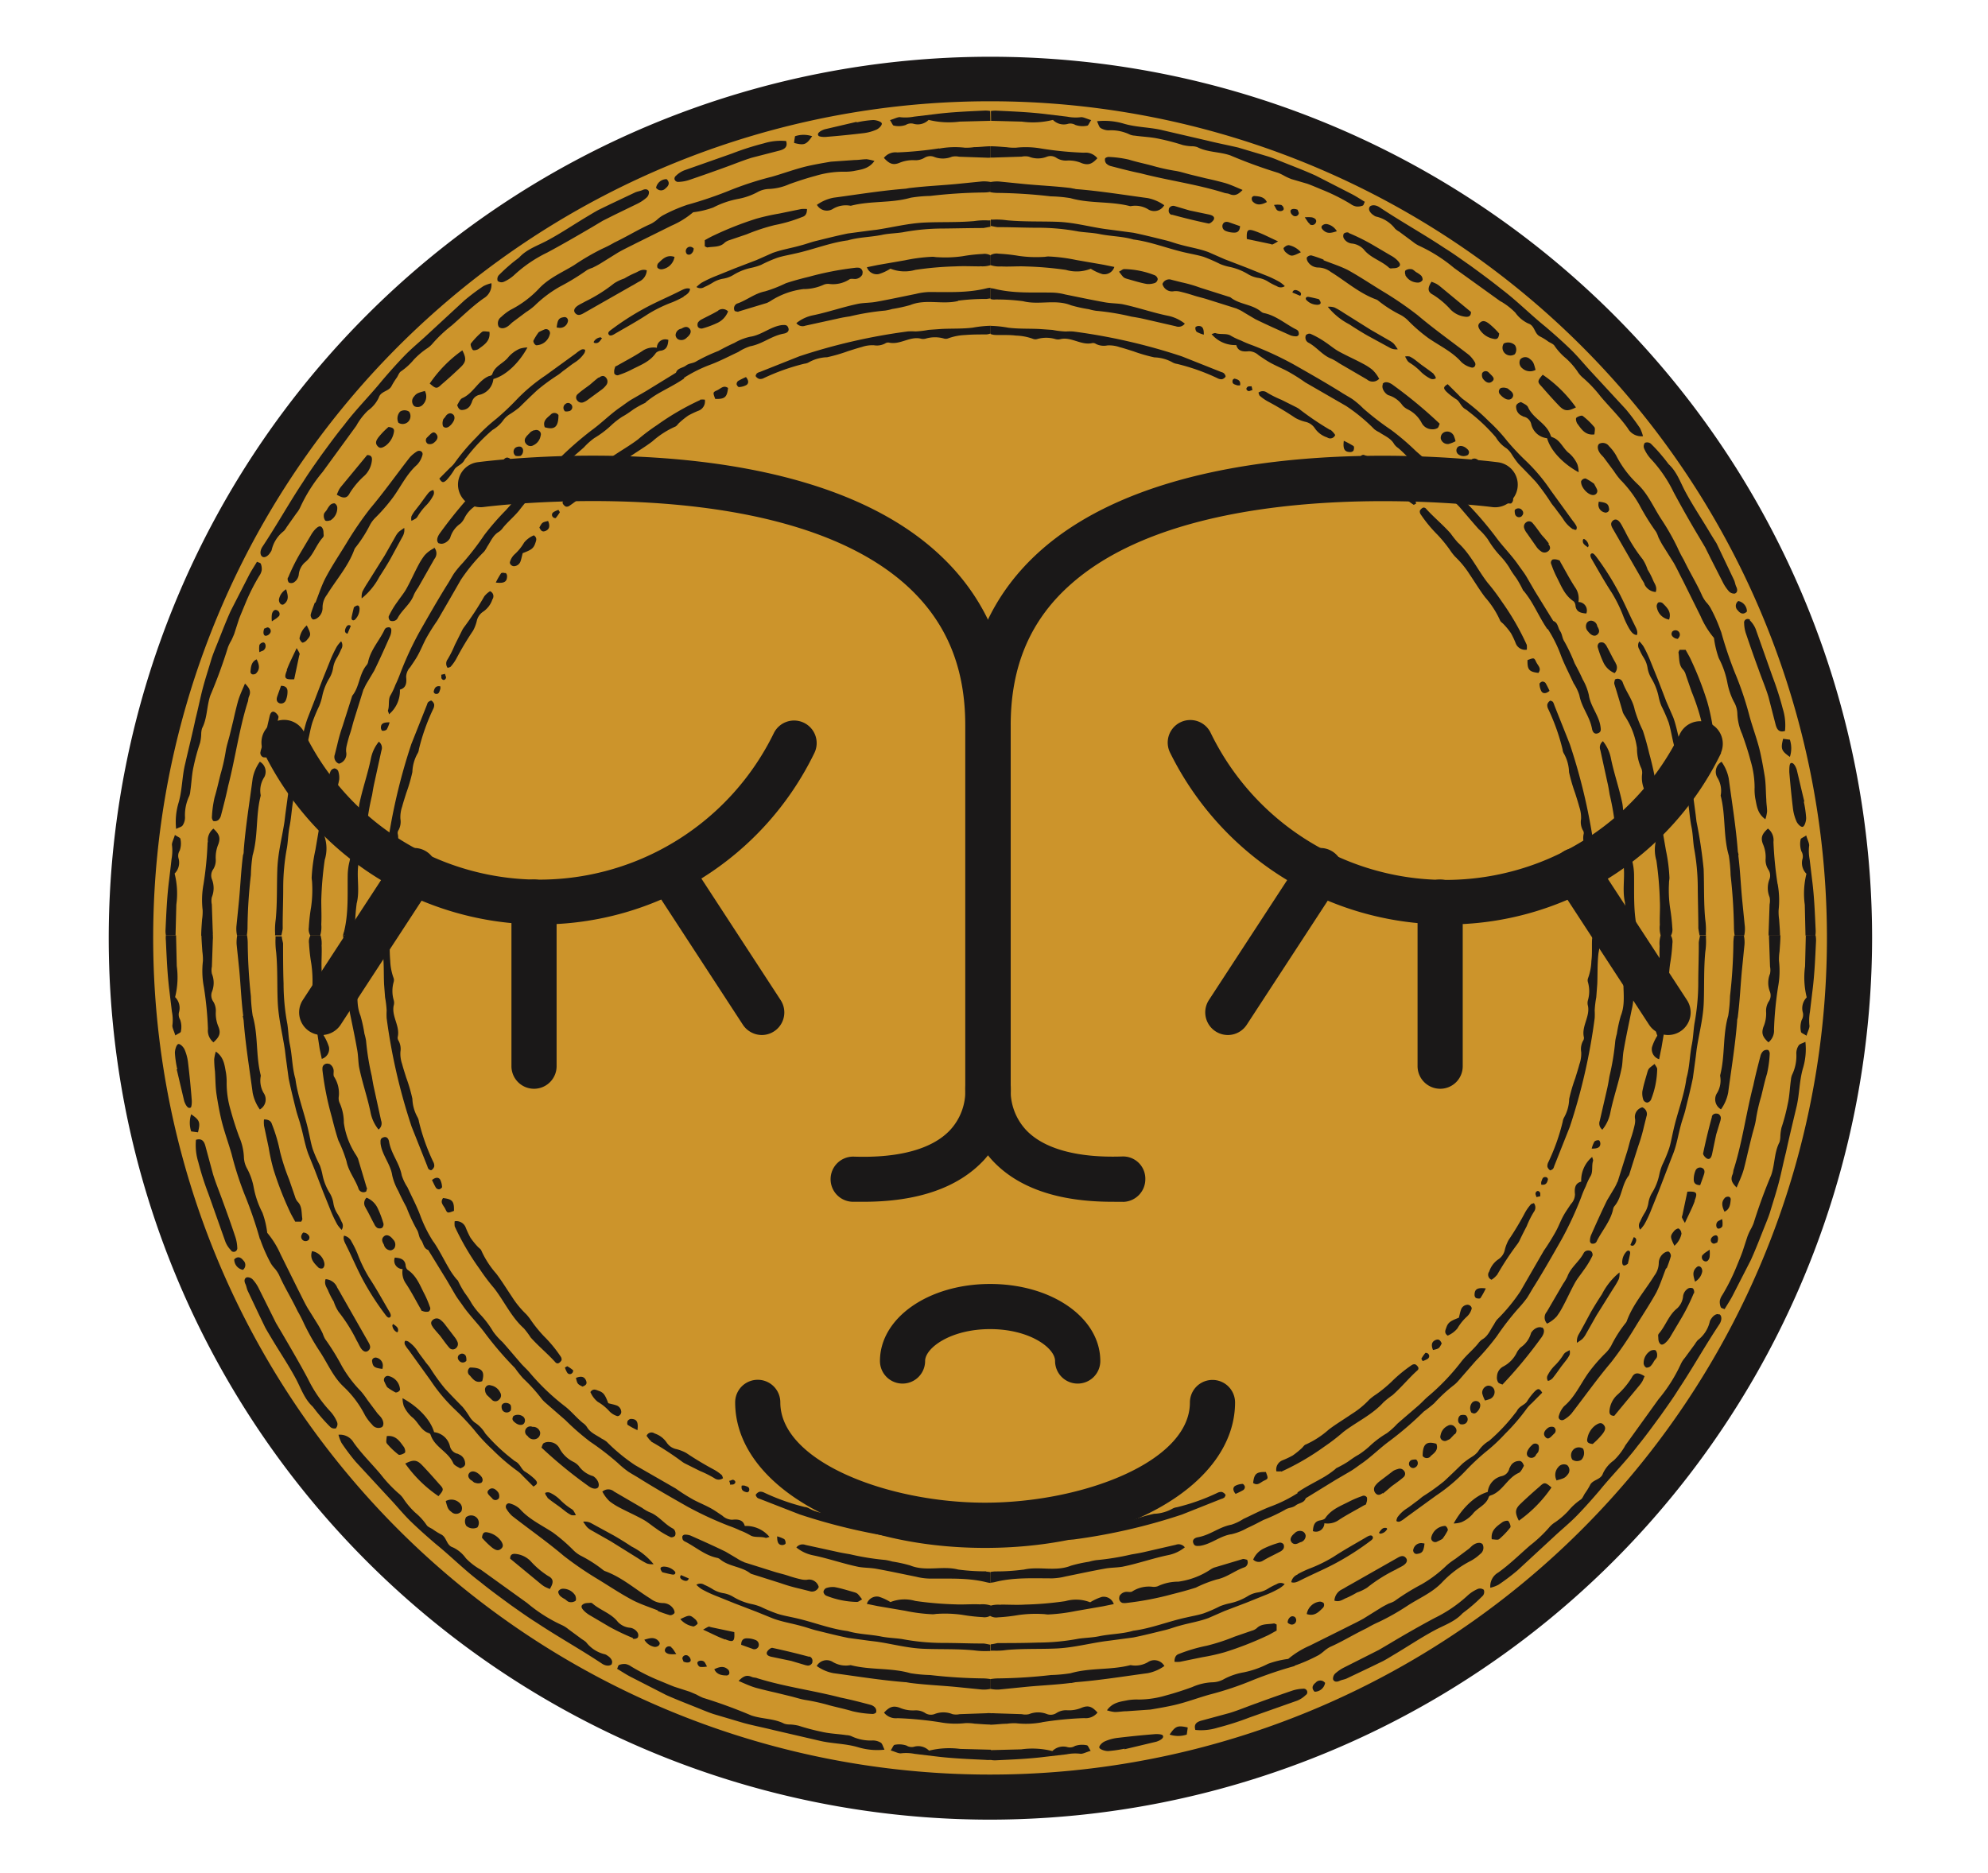 <svg xmlns="http://www.w3.org/2000/svg" id="Layer_1" data-name="Layer 1" viewBox="0 0 277.34 261.38"><defs><style>.cls-1{fill:#cc942b;}.cls-2{fill:#1a1818;}</style></defs><g id="Group_1385" data-name="Group 1385"><g id="Group_1376" data-name="Group 1376"><g id="Group_1375" data-name="Group 1375"><circle id="Ellipse_112" data-name="Ellipse 112" class="cls-1" cx="138.12" cy="130.88" r="119.89"></circle><path id="Path_11307" data-name="Path 11307" class="cls-2" d="M138.12,253.92a123,123,0,1,1,123.05-123h0A123.18,123.18,0,0,1,138.12,253.92Zm0-239.79A116.75,116.75,0,1,0,254.87,130.88,116.75,116.75,0,0,0,138.12,14.13Z"></path></g></g><g id="Group_1381" data-name="Group 1381"><g id="Group_1377" data-name="Group 1377"><path id="Path_11308" data-name="Path 11308" class="cls-2" d="M218.21,196.22a3.24,3.24,0,0,0-.74,1.36c-.15.44.32.76.74.51a4.33,4.33,0,0,0,1-.81c1.84-2.38,3.58-4.84,5.53-7.15a48.94,48.94,0,0,0,3.29-4.79c1-1.65,2.1-3.28,3.05-5,.53-1.07.9-2.23,1.34-3.35l.09,0a16.24,16.24,0,0,0,.59-1.7.76.76,0,0,0-.27-.61c-.1-.09-.39,0-.54.08a1.73,1.73,0,0,0-.88,1.46,3,3,0,0,1-.62,1.79c-1.31,2.11-3,4-3.85,6.36a1,1,0,0,1-.17.27,17.29,17.29,0,0,0-2,3.15,5,5,0,0,1-.67.91,22.72,22.72,0,0,0-2.54,2.92C220.46,193.19,219.66,195,218.21,196.22Zm-2.37-11.51a1.22,1.22,0,0,1-.05-1.66l2.28-3.91a6.78,6.78,0,0,0,.59-1c.45-1.27,1.63-2.07,2.25-3.23a.69.69,0,0,1,.4-.37.82.82,0,0,1,.65.05.69.69,0,0,1,.21.61,12.26,12.26,0,0,1-1.26,2.08c-.4.59-.87,1.14-1.21,1.76-.6,1.09-1.1,2.23-1.7,3.33a9.56,9.56,0,0,1-.83,1.33,4.55,4.55,0,0,1-1.33,1Zm6.21-24.42a3.92,3.92,0,0,1,.39-1,.79.79,0,0,1,.61-.17c.09,0,.22.3.21.45,0,.53-.36.73-1.22.71Zm3.61,4.65,1.36-4.32c.18-.59.31-1.19.5-1.77a17.66,17.66,0,0,0,.53-1.89,2.68,2.68,0,0,0,.06-.8,1.38,1.38,0,0,1,1-1.64,1,1,0,0,1,.58,1.29h0l-.35,1.4a23.4,23.4,0,0,1-.75,2.6c-.44,1.36-.87,2.73-1.3,4.1l-.06.13c-1,1.25-.93,3-2,4.27a.89.89,0,0,0-.18.38c-.34,1.68-1.53,3-2.26,4.45a.68.68,0,0,1-.25.33.75.75,0,0,1-.51.06.41.41,0,0,1-.22-.33,2.28,2.28,0,0,1,.14-.82c.73-1.64,1.46-3.28,2.25-4.89l.94-1.57a6.13,6.13,0,0,0,.5-1ZM220,187.37a1.88,1.88,0,0,1,.25-1.18c.57-1,1.13-2.06,1.68-3.08.49-.85,1-1.67,1.55-2.5a9.44,9.44,0,0,1,2.45-3.05,2.33,2.33,0,0,1-.1.94,11,11,0,0,1-.75,1.28l-2.35,3.76-1.61,2.84c-.35.5-.37.49-1.12,1Zm-16.34,11.3c-.37-.18-.3-1,.12-1.19a1.42,1.42,0,0,1,.68,0,.71.71,0,0,1,.15,1,1,1,0,0,1-.18.17.94.94,0,0,1-.77.06Zm4.36-3.52a5,5,0,0,1-.85.28,4.36,4.36,0,0,1-.39-1,1,1,0,0,1,.75-1.06.86.86,0,0,1,.92.53,1.05,1.05,0,0,1-.43,1.23Zm-6.2,5.88a.65.65,0,0,1-.85-.33.61.61,0,0,1,0-.42,1.79,1.79,0,0,1,1-1.32.76.76,0,0,1,1,.17.68.68,0,0,1,0,1l-.05,0-.63.66a2.77,2.77,0,0,1-.46.22Zm-2.24,2.19a.7.7,0,0,1-1,.07l-.11-.11c0-1.67.53-2.12,1.91-1.71.34.86-.29,1.29-.82,1.74Zm36.86-35.65c-.36,1-.84,1.88-1.38,3.08a6.31,6.31,0,0,1-.42-.76c0-.07,0-.19.06-.28.23-1.11.47-2.23.7-3.32,1.3-.06,1.47.12,1,1.28Zm-6.63-13.71a.68.68,0,0,1-.54-.35,2.77,2.77,0,0,1-.15-1.21c.15-.82.4-1.63.63-2.43s.17-.7,1.08-1.4c.17.31.36.51.36.71a12.16,12.16,0,0,1-.87,4.29.75.75,0,0,1-.52.39Zm2.76,9.32-1.18,3.08-1,2.48a15.3,15.3,0,0,1-1,2.13,5.08,5.08,0,0,1-.58.72,1,1,0,0,1,0-1.12,8.78,8.78,0,0,1,.61-1.18,3.74,3.74,0,0,0,.55-1.48,3.87,3.87,0,0,1,.5-1.35,7.75,7.75,0,0,0,1-2.49,7.9,7.9,0,0,1,.43-1.41,20.83,20.83,0,0,0,.95-2.29c.25-.78.38-1.6.57-2.4.53-2.49,1.52-4.88,1.85-7.4.45-1.54.44-3.17.76-4.74.19-.95.21-1.94.36-2.9a31.51,31.51,0,0,0,.53-5.65c0-2,.09-3.9.07-5.61,0-.23.13-.73.17-1H238a4,4,0,0,0,0,.49,9.56,9.56,0,0,1-.1,1.77c-.22,2.34-.13,4.67-.21,7s-.68,4.43-1,6.64l-.12,1-.4,2.95c-.31,1.52-.69,3-1.06,4.52-.17.67-.42,1.32-.6,2-.37,1.33-.58,2.73-1.07,4Zm-.87-32.63h1.4a1.69,1.69,0,0,1,.21,1.1,24.6,24.6,0,0,1-.32,2.85,17.11,17.11,0,0,0-.14,3.43c0,.24.07.48.06.72a23.47,23.47,0,0,1-.49,3.83l-.65,3.82c-.1.45-.19.92-.31,1.51a1.47,1.47,0,0,1-1-1.67,6.82,6.82,0,0,1,.75-1.62,5.36,5.36,0,0,1-.16-3.47,48.39,48.39,0,0,0,.48-5.64c.05-1.12-.06-2.25,0-3.38a3.94,3.94,0,0,1,.14-1.49Zm7.09,25.31a.62.62,0,0,1,.76-.45l.09,0a.66.66,0,0,1,.39.84s0,0,0,.06l-.61,2h0l-.57,2.72c-.08.4-.27.82-.67.66-.25-.1-.63-.55-.58-.75q.54-2.61,1.25-5.17Zm1.8,13.24c-.45-.9-.43-1.49.1-2a.69.69,0,0,1,.54-.09.39.39,0,0,1,.22.34c-.06.68-.12,1.4-.86,1.73Zm-6,3a3,3,0,0,1-1,1.74c-.61-1.27-.63-1.35,0-2.11.15-.17.5-.35.6-.29a.79.79,0,0,1,.37.66Zm3,3c.16-.26.5-.4.91-.72a4.62,4.62,0,0,1,0,1.05c-.12.5-.42.7-.73.55a.58.58,0,0,1-.31-.75.5.5,0,0,1,.08-.14Zm2.65-5a2.93,2.93,0,0,1,.05,1,.64.64,0,0,1-.54.35c-.31,0-.43-.56-.2-.9.11-.18.36-.24.69-.44Zm-.68,3.3c-.13,0-.39.2-.54.13a.5.5,0,0,1-.33-.64.49.49,0,0,1,.11-.2.8.8,0,0,1,.56-.31c.31,0,.42.46.2,1Zm-12.57,1.18c.23-.16.47,0,.42.33s-.21,1-.31,1.43c-.47.37-.75.35-.79-.17a2.13,2.13,0,0,1,.68-1.6ZM190.6,209.85c0,.1-.22.16-.35.23-1.15.67-2.34,1.28-3.44,2a2.72,2.72,0,0,1-2.05.48,1.19,1.19,0,0,1-1.17,1.18,1.22,1.22,0,0,1-.43-.08c.05-.83.24-1.36,1-1.5.25-.05.6-.13.72-.31.85-1.26,2.2-1.72,3.44-2.37a14.87,14.87,0,0,1,1.7-.71.51.51,0,0,1,.69.22l0,.07a1.43,1.43,0,0,1-.13.76Zm6.13-5.18a.57.57,0,0,1,0-.81.52.52,0,0,1,.17-.12,1.84,1.84,0,0,1,.66-.07.66.66,0,0,1,.08.93.53.53,0,0,1-.14.12.55.55,0,0,1-.77-.05Zm-9.48,17.1c.33-.17.65-.39,1-.57l6.74-3.83c.42-.24.8-.36,1.12,0s.15.77-.39,1.11c-.32.2-.68.35-1,.55a21.4,21.4,0,0,0-4,2.52,6.63,6.63,0,0,1-1.42.68,13.26,13.26,0,0,1-1.45.75c-.5.18-.93.62-1.69.38a1.86,1.86,0,0,1,1.1-1.59Zm49.94-56.39c-.69,0-.92-.35-.9-.82a3.1,3.1,0,0,1,.24-1.2.69.69,0,0,1,.88-.4c.37.15.45.47.32.88s-.35,1-.54,1.54Zm-57,49.82c-.29-.33-.13-.78.35-1.19l.1-.09a1,1,0,0,1,1.17-.18.79.79,0,0,1,.34.56.94.94,0,0,1-.78.92c-.36.19-.79.43-1.18,0Zm.84,4.47a14.52,14.52,0,0,1,1.59-.76,20.42,20.42,0,0,0,3.42-1.67c1.52-1,3.11-1.87,4.68-2.8.32-.18.65-.28.78,0s-.16.47-.43.67a37.72,37.72,0,0,1-4.36,2.82c-1.63.91-3.39,1.64-5.07,2.48-.48.23-1,.57-1.5.37a1.42,1.42,0,0,1,.89-1.07Zm-4.82-1.9a1.08,1.08,0,0,1-1.38-.14,3,3,0,0,1,1.4-1.51,12.9,12.9,0,0,1,2.24-.85.63.63,0,0,1,.58.21.72.72,0,0,1,0,.64,1.22,1.22,0,0,1-.54.44c-.76.41-1.54.76-2.28,1.2Zm7.8,5.74a.79.79,0,0,1,.66.2.6.6,0,0,1-.09.63c-.59.58-1.19,1.26-2.28.89a2.09,2.09,0,0,1,1.71-1.72Zm10.89-11.7a4.61,4.61,0,0,1,1.34-1.3c.53-.34,1-.74,1.54-1.12.28-.21.53-.45.82-.64a29.12,29.12,0,0,0,2.88-2.07c.86-.8,1.71-1.62,2.56-2.45a12.3,12.3,0,0,1,1.3-.94,3.29,3.29,0,0,0,.85-.73,4.54,4.54,0,0,1,1.55-1.5,25.57,25.57,0,0,0,3.64-3.86,2.11,2.11,0,0,0,.26-.35c.33-.63,1-.78,1.36-1.24a8.34,8.34,0,0,1,1.15-1.49c.44-.4.63-.38,1,.22l-1.48,1.49a4.62,4.62,0,0,0-.61.64,28.6,28.6,0,0,1-3.09,3.61,24,24,0,0,1-2.76,2.57,32.27,32.27,0,0,0-2.76,2.6,24.06,24.06,0,0,1-4.09,3.44l-4.27,3.1a4,4,0,0,1-.72.49.53.53,0,0,1-.52,0c-.08-.07,0-.31.07-.47Zm-14.28,20.67a56.66,56.66,0,0,0-5.77,1.94,44.73,44.73,0,0,1-6.11,2.05c-1.67.47-3.31,1.1-5,1.48-1.08.24-2.16.43-3.25.61l-3.3.23c-.56,0-1.12.11-1.68.11a5,5,0,0,1-1.08-.24c.81-1.14,1.92-1.2,2.92-1.41a7.66,7.66,0,0,1,1.51-.09,13.54,13.54,0,0,0,3.79-.57c1.24-.33,2.46-.73,3.67-1.17a7.64,7.64,0,0,1,2.91-.67,3.43,3.43,0,0,0,1.59-.48,9.19,9.19,0,0,1,2.66-.9,13.07,13.07,0,0,0,3.43-1.2,13.09,13.09,0,0,1,2.81-.68,12.25,12.25,0,0,1,3-1.85l5-2.49c.83-.43,1.68-.82,2.49-1.28l2.38-1.48c.38-.24.78-.44,1.18-.64a3.94,3.94,0,0,0,.76-.32,31.75,31.75,0,0,1,3.76-2.33,17.58,17.58,0,0,0,3.53-2.66,9.63,9.63,0,0,1,1.2-.9l1.86-1.39c.22-.17.4-.39.63-.55.52-.37,1.06-.4,1.32-.11a1.08,1.08,0,0,1-.34,1.37,6.18,6.18,0,0,1-1.31.95,14.71,14.71,0,0,0-4,3c-1.37,1.45-3.23,2.21-4.86,3.28a33.09,33.09,0,0,1-3.93,2.23,16,16,0,0,0-1.7.87c-.57.28-1.14.57-1.7.87-1.12.6-2.23,1.23-3.39,1.74a4.27,4.27,0,0,0-.83.55,6.57,6.57,0,0,1-.79.6,23.24,23.24,0,0,1-3.39,1.49Zm1.59,4a3.66,3.66,0,0,1-1.23.83l-6.68,2.36a40.23,40.23,0,0,1-4.44,1.42,7.75,7.75,0,0,1-3.1.31c-.24-.8.17-1.12.89-1.31l3.87-1.05c1.28-.39,2.52-.92,3.78-1.36,1.65-.61,3.3-1.19,5-1.77a5.49,5.49,0,0,1,1.5-.26.5.5,0,0,1,.57.42.48.48,0,0,1-.13.41Zm10.67-28.13c-.31.25-.68.39-1,0a.82.82,0,0,1,0-1.06,3.3,3.3,0,0,1,.59-.59l1.9-1.45A2.44,2.44,0,0,1,195,205a.72.72,0,0,1,.88.26.62.62,0,0,1-.08.87l0,0c-.53.47-1.12.87-1.69,1.29l0,0c-.39.34-.78.69-1.19,1Zm-19.4,9.2c.15,0,.35.08.49.1a.75.75,0,0,1-.24,1l-.19.08c-1.3.46-2.38,1.38-3.79,1.67a17.32,17.32,0,0,0-2.92,1.14c-1.06.34-2.14.63-3.22.9a42.57,42.57,0,0,1-6.44,1.24,2.18,2.18,0,0,1-.57,0,.67.67,0,0,1-.44-.84l0-.09a1.17,1.17,0,0,1,1-.62c.27,0,.64.08.82-.07a4.29,4.29,0,0,1,2.84-.63,1.62,1.62,0,0,0,.69-.08,6.69,6.69,0,0,1,2.88-.64,10.69,10.69,0,0,0,4.49-1.7,2.87,2.87,0,0,1,.49-.26l4.05-1.21Zm-7.79,23.6-.13.9a3.83,3.83,0,0,1-2.39,0c.82-1.2,1.1-1.3,2.51-1Zm-1.06-9.26a3.39,3.39,0,0,1-.78,0c0-.76.31-1,.66-1.11a22.52,22.52,0,0,1,3.84-1.13,27.62,27.62,0,0,0,3.89-1.27l2.38-.82a1.77,1.77,0,0,0,.71-.36c.66-.66,1.57-.51,2.4-.66.09,0,.21.08.37.15v.85c-.54.28-1,.58-1.48.78a46.16,46.16,0,0,1-5.75,2.23,28.08,28.08,0,0,1-3.12.7l-3.12.64Zm15.94-6.3a.61.61,0,0,1-.7,1c-.09,0-.14-.1-.24-.18a1.37,1.37,0,0,1,.09-.4c.18-.35.48-.6.85-.4ZM162.2,242.15c.25.32-.23.68-.87.89l-4.45,1.06,0-.08a17.54,17.54,0,0,1-2.29.33c-.48,0-1.13-.23-1.22-.46s.32-.68.73-.88a6.22,6.22,0,0,1,1.9-.51c1.67-.2,3.36-.37,5-.5.42-.05,1.07,0,1.19.14Zm43.09-45a1.22,1.22,0,0,1,0-1.31.7.7,0,0,1,1-.21h0c.33.24.28.8-.12,1.27-.22.25-.46.48-.85.23ZM207,221.85a.84.84,0,0,1-.12.81c-.57.57-1.16,1.12-1.78,1.63-.35.3-.73.57-1.09.86-1.09,1.19-2.63,1.66-4,2.42-1.85,1-3.62,2.19-5.44,3.27-.54.32-1.07.66-1.62.95l-1.69.82-3.4,1.62c-.3.14-.65.17-.95.31-.47.23-.83.13-.94-.21a1,1,0,0,1,.3-.8,5.79,5.79,0,0,1,1.27-.86l3.21-1.62,1.6-.81,1.55-.91c2-1.2,4.1-2.4,6.21-3.53a19.14,19.14,0,0,0,4.65-3.17,5.06,5.06,0,0,1,1.42-.91.87.87,0,0,1,.81.12Zm9.26-58.54a.89.89,0,0,1-.39-.52,1.19,1.19,0,0,1,.14-.63,28.59,28.59,0,0,0,2-5.64,1.69,1.69,0,0,1,.21-.62,5.52,5.52,0,0,0,.69-2.54,22.88,22.88,0,0,1,.86-2.93c.19-.64.4-1.27.57-1.92a4.45,4.45,0,0,0,.25-1.7,2.42,2.42,0,0,1,.24-1.54.78.78,0,0,0,.14-.51c-.38-1.52.87-2.89.56-4.4a1.42,1.42,0,0,1,0-.79,4.56,4.56,0,0,0,0-2.51.84.84,0,0,1,0-.52,7.78,7.78,0,0,0,.48-2.44c.13-1,.05-1.94.09-2.93a1.91,1.91,0,0,1,.13-.62h1.07A15.93,15.93,0,0,1,223,133c-.17,1.42-.11,2.88-.17,4.31l-.14,1.85a14.21,14.21,0,0,0-.22,1.84,9.51,9.51,0,0,1,0,1.07A81.76,81.76,0,0,1,219,157.24l-2.19,5.52a.85.85,0,0,1-.17.36c-.12.09-.36.24-.45.19Zm-1.24,2a1.41,1.41,0,0,1,0-.41c.14-.3.15-.75.7-.63.1,0,.25.22.23.3-.1.43-.24.85-.93.74Zm-.12,1.61-.55.13c-.05-.19-.17-.4-.13-.56s.25-.42.5-.22.11.38.17.65Zm-6.07,11a3.18,3.18,0,0,1-.75.66.75.75,0,0,1-.41-1,1.19,1.19,0,0,1,.09-.15,3.31,3.31,0,0,1,1.24-1.68,2.1,2.1,0,0,0,.94-1.38,5.57,5.57,0,0,1,.53-1.35,40.58,40.58,0,0,0,2.31-3.86,6.69,6.69,0,0,1,.76-1.07c.09-.12.3-.14.45-.2a1,1,0,0,1,0,1.21,12.62,12.62,0,0,0-1,2c-.34.65-.68,1.32-1,2a2.78,2.78,0,0,1-.28.47,42,42,0,0,0-2.87,4.36Zm-2.89,3.24a.57.57,0,0,1-.23-.45c0-.8.36-1.07,1.57-.92a11.67,11.67,0,0,1-.74,1.34c-.07.11-.42.09-.61,0Zm41.54-37.58a2.09,2.09,0,0,1-.77,1.87c-.83-.75-1-1.27-.7-2.15a4.66,4.66,0,0,0,.37-2.18,2.44,2.44,0,0,1,.36-1.35,1.47,1.47,0,0,0,.19-1.35,3.38,3.38,0,0,1,0-2.54,2.39,2.39,0,0,0,0-1l-.13-3.75a4.28,4.28,0,0,1,0-.62h1.58c0,.75-.07,1.51-.12,2.26a7.21,7.21,0,0,0-.08,1.31,12.08,12.08,0,0,1-.12,3.6,47.84,47.84,0,0,0-.57,5.86Zm-7.6,39.82c.32.2.37.79,0,1.37-2,3-3.75,6.15-5.74,9.14-.75,1.22-1.61,2.39-2.44,3.58-1.06,1.44-2.11,2.9-3.24,4.28-1.64,2.18-3.58,4.09-5.3,6.21-1,1.17-2,2.3-3.08,3.42s-2.27,2.07-3.38,3.12l-5,4.62a29.7,29.7,0,0,1-2.65,2,4.59,4.59,0,0,1-1.14.42,2.21,2.21,0,0,1,1.1-2.12c1.59-1.13,3-2.53,4.44-3.78a19.08,19.08,0,0,0,2.62-2.46,3.58,3.58,0,0,1,.9-.79,11.08,11.08,0,0,0,1.8-1.55,8.33,8.33,0,0,1,1.75-1.6c.25-.16.39-.55.57-.84a9.31,9.31,0,0,0,.72-1.16c.38-.83,1.52-.72,1.82-1.67a4.62,4.62,0,0,1,1.51-1.8,8.88,8.88,0,0,0,1.39-1.72c.1-.14.16-.3.26-.44l4.59-6.38a21.74,21.74,0,0,0,3.1-4.89,3.6,3.6,0,0,1,.56-.87l1.4-1.91a4.39,4.39,0,0,1,.4-.56,4.54,4.54,0,0,0,1.7-2.65,1.08,1.08,0,0,1,.16-.3c.34-.55.83-.82,1.14-.63Zm-3.6-2.91a28.32,28.32,0,0,1-1.61,3.27h0l-1.52,2.56a4.62,4.62,0,0,1-.57.82c-.3.32-.71.7-1,.35s-.2-.72-.26-1.1a.48.48,0,0,1,.11-.3c.95-1.1,1.37-2.6,2.56-3.53a2.65,2.65,0,0,0,.8-1.57,1.5,1.5,0,0,1,.73-1.2.76.76,0,0,1,.66,0,.78.78,0,0,1,.15.67Zm15.59-35.06a9.24,9.24,0,0,1-.35,3.66c-.52,1.8-.47,3.68-.92,5.48-.49,2.07-1,4.17-1.45,6.25-.36,1.4-.63,2.81-1,4.22s-.82,2.78-1.23,4.15c-.16.5-.36,1-.55,1.48-.7,1.73-1.35,3.48-2.12,5.17l-2.56,5c-.32.61-.7,1.18-1.1,1.85-.24-.12-.48-.14-.53-.29a1.85,1.85,0,0,1-.13-.9,2.18,2.18,0,0,1,.34-.78,28.31,28.31,0,0,0,2-4c.28-.69.57-1.36.82-2.06l.69-2.11a7.92,7.92,0,0,1,.42-.94,6.46,6.46,0,0,0,.44-.92c.71-2.27,1.52-4.51,2.45-6.7.53-1.52.41-3.16,1.16-4.6a2.94,2.94,0,0,0,.12-.84,6.81,6.81,0,0,1,.16-1.19,27.17,27.17,0,0,0,.87-3.3c.26-1.11.28-2.26.45-3.39A2.23,2.23,0,0,1,250,150a6.06,6.06,0,0,0,.6-3,2,2,0,0,1,.32-1.1c.15-.24.5-.29.94-.52Zm1.42-14.88a3.54,3.54,0,0,1,.06.73c-.11,2.3-.2,4.62-.49,6.91l-.36,3a6.76,6.76,0,0,0-.08,1.85c.08.35-.21.84-.4,1.49-.41-.28-.76-.38-.77-.55a3,3,0,0,1,.1-1.65,1.4,1.4,0,0,0,.17-1,2.16,2.16,0,0,1,.53-2.15,11.53,11.53,0,0,1-.23-4.34l.1-4.28Zm-80.91,77.92c-.41-.48-.4-.89-.09-1.11a2.38,2.38,0,0,1,1.07-.29c.09,0,.29.25.31.4a.54.54,0,0,1-.21.45,10.88,10.88,0,0,1-1.08.54Zm29.6-22.08c-.55-.37-.34-.77-.21-1.13.25-.75.62-.94,1.75-1.38.1-.36.17-.76.3-1.12a1,1,0,0,1,.92-.69c.33,0,.68.35.54.65a2.37,2.37,0,0,1-.63,1,6.84,6.84,0,0,0-1.33,1.65,3.58,3.58,0,0,1-1.34,1Zm-21,21.89c1.2-.84,2.52-1.46,3.78-2.2.5-.3,1-.65,1.43-1,.1-.06.16-.17.26-.22A15.79,15.79,0,0,0,188,204c.51-.36,1-.72,1.52-1a11.14,11.14,0,0,0,1.64-1.28,13.46,13.46,0,0,1,2.31-1.72,10,10,0,0,0,1.45-1.31c1-.88,2-1.72,3-2.59.43-.38.81-.81,1.25-1.19a31.22,31.22,0,0,0,4.77-5c.7-.87,1.57-1.57,2.27-2.43a2.21,2.21,0,0,1,.57-.57c.82-.46,1.13-1.35,1.63-2.07a4.17,4.17,0,0,1,.43-.69,25.05,25.05,0,0,0,3.25-3.93q1.64-2.85,3.29-5.7c.57-.82,1.1-1.67,1.59-2.54s.71-1.55,1.12-2.3c.31-.57.7-1.11,1.06-1.66a2,2,0,0,0,.57-1.37c-.09-.82,0-1.54.87-1.76a4.28,4.28,0,0,1,1.53-3.45c.05.23.17.43.12.57-.21.62,0,1.49-.32,2.06a9.09,9.09,0,0,0-.7,1.48,13.35,13.35,0,0,0-.63,1.51,48.6,48.6,0,0,1-2.69,5.81c-1.25,2.2-2.51,4.42-3.85,6.57-.35.54-.65,1.1-1,1.65a16,16,0,0,1-1.23,1.49,37.89,37.89,0,0,0-3,3.88,34.64,34.64,0,0,1-2.95,3.45l-2.38,2.73a4.43,4.43,0,0,1-.66.64,21.85,21.85,0,0,0-2.74,2.53,16.51,16.51,0,0,1-1.46,1.16,46.52,46.52,0,0,1-4.76,4.1c-1.28.93-2.5,2.15-3.79,3.07-.61.41-1.18.88-1.82,1.24l-1.9,1.11-4.2,2.58c-.23.68-.93.63-1.4,1s-1,.28-1.5.62a24.61,24.61,0,0,1-3,1.41c-.75.39-1.5.79-2.27,1.13a8.12,8.12,0,0,1-2.19.86c-1.59.22-2.87,1.43-4.46,1.63-.37,0-.73.1-.89-.47-.1-.36.16-.64.64-.73,1.79-.32,2.92-1.42,4.7-1.76a6.94,6.94,0,0,0,1.67-.8c1.32-.61,2.61-1.3,4-1.81a19.49,19.49,0,0,0,3.59-1.81ZM199.2,189.6a3.2,3.2,0,0,1-.73.33c-.1-.2-.2-.32-.17-.35a5.48,5.48,0,0,1,.56-.8s.26,0,.35.11a.43.43,0,0,1,.09.6.47.47,0,0,1-.1.1Zm.72-1.21c-.28-.66-.21-1.14.31-1.38s.72.06.9.46c-.37.71-.37.72-1.2.91Zm-21.2,16.92a2.91,2.91,0,0,1-.66,0,1.39,1.39,0,0,1,.85-1.53,12.62,12.62,0,0,0,1.44-.68,12.13,12.13,0,0,0,1.24-1c.2-.18.35-.46.58-.53a12.58,12.58,0,0,0,3.21-2.09c1-.76,2.14-1.44,3.2-2.17a12.09,12.09,0,0,0,2.44-2,7.31,7.31,0,0,1,.94-.72,19,19,0,0,0,2.14-1.75,19.76,19.76,0,0,1,2.83-2.34.64.64,0,0,1,.52-.11,1,1,0,0,1,.42.45.37.37,0,0,1-.1.36c-1.23,1.1-2.26,2.39-3.51,3.49a11.64,11.64,0,0,0-1.26,1c-1.57,1.74-3.77,2.73-5.59,4.13a27.68,27.68,0,0,1-2.66,2.05,35.15,35.15,0,0,1-6,3.49Zm-3.9,1.64c.15-1.31.45-1.57,1.78-1.54.33.88.35.93-.22,1.19s-.91.78-1.56.34Zm32.88,1.92c-.35,1.17-1.59,1.51-2.25,2.4a4.4,4.4,0,0,1-1.56,1.14,3.66,3.66,0,0,1-1.09.18c1.09-2,2.88-3.87,4.75-4.4a2.54,2.54,0,0,1,2-2.22,1.37,1.37,0,0,0,1-1c0-.1.09-.18.13-.28a1.32,1.32,0,0,1,1.11-.81c.49-.1.67.28.81.66-.22.39-.43.88-.74,1-1.54.69-2.17,2.43-3.7,3.07-.14.05-.38.11-.41.2Zm21.71-16.8a5.79,5.79,0,0,1-.29.68,4,4,0,0,1-.38.54l-3.54,4.28c-.53,0-.69-.26-.67-.66a3.43,3.43,0,0,1,1-2.18,11.22,11.22,0,0,0,2.09-2.46c.39-.79.92-.79,1.84-.21Zm-44.55,42.78a1.49,1.49,0,0,1-1.46,1.22c-.41-.4-.4-.85.15-1.27a.84.84,0,0,1,1.2-.08.74.74,0,0,1,.12.13Zm30.26-49.63c.41.25.36.86-.15,1.51a62.79,62.79,0,0,1-5.37,6.48c-.21-.1-.51-.16-.61-.33a1.27,1.27,0,0,1-.15-.81,1.63,1.63,0,0,1,.87-1.38,4.35,4.35,0,0,0,1.92-2,2.81,2.81,0,0,1,.52-.67,3.6,3.6,0,0,0,1.44-2,.37.37,0,0,1,.07-.12c.38-.56,1.08-.85,1.47-.62Zm7.49,13.65c.37-.24.74-.44,1.08-.08s.32.71-.1,1.27a10,10,0,0,1-1.4,1.44c-.58-.07-.88-.22-.74-.78a2.91,2.91,0,0,1,1.17-1.86Zm-6.09-6.48c-.15.17-.54.35-.59.28a.78.78,0,0,1-.05-.7,5.43,5.43,0,0,1,.92-1.31,8.37,8.37,0,0,0,1.28-1.57,1.3,1.3,0,0,1,.28-.34c.2-.12.41-.24.62-.34a1.48,1.48,0,0,1,0,.63,4.54,4.54,0,0,1-.56.86l-.6.77c-.44.61-.83,1.18-1.27,1.71Zm13.83-3.93c.19-.09.55-.11.65,0a1.12,1.12,0,0,1,.17.8c0,.23-.27.45-.42.68a3.07,3.07,0,0,1-.46.67.8.8,0,0,1-.63.23.77.77,0,0,1-.36-.57,2,2,0,0,1,1.06-1.83Zm-38,25.46c.41-.61.59-.75,1-.71.09,0,.19.1.16.17a1.21,1.21,0,0,1-1,.64c0-.06-.08-.09-.07-.1Zm50-71.51c-.26,3.36-.81,6.72-1.26,10.07a5.87,5.87,0,0,1-1,2.32,1.61,1.61,0,0,1-.6-2.19l.07-.11a3.42,3.42,0,0,0,.42-2.32.44.44,0,0,1,0-.16c.7-2.73.33-5.58,1.12-8.3a21,21,0,0,0,.25-2.74,70.9,70.9,0,0,0,.47-7.43,6.64,6.64,0,0,1,.1-1h1.36a4.33,4.33,0,0,1,.09,1.24c-.12,1.19-.24,2.41-.36,3.6-.2,2.13-.29,4.26-.56,6.38,0,.2-.09.42-.11.63Zm-15.44-11.25c0-.21,0-.41.08-.61h1.5a2.43,2.43,0,0,1-.1.59c-.65,2.67-.46,5.3-.51,8a8.68,8.68,0,0,1-.26,1.82c-.37,1.84-.77,3.67-1.09,5.51-.16.8-.14,1.63-.27,2.43-.43,2.15-1.19,4.28-1.62,6.43a5.38,5.38,0,0,1-1.1,2.31,1.09,1.09,0,0,1-.36-1.25l1.05-4.56c.12-.54.21-1.09.3-1.64a34.11,34.11,0,0,0,.81-4.92,7.26,7.26,0,0,1,.22-1,19.35,19.35,0,0,1,.55-2.51c.88-2.17,0-4.49.57-6.69a28.55,28.55,0,0,0,.24-3.92Zm-58.31,94.62c-1.31.49-2.7.7-4,1.07-.67.17-1.32.43-2,.6-1.5.36-3,.75-4.51,1.05l-3,.4-1,.13c-2.21.32-4.4.89-6.63,1s-4.68,0-7,.21a9.51,9.51,0,0,1-1.77.1h-.48v-.89c.29,0,.79-.15,1-.17,1.7,0,3.65,0,5.6-.07a30.74,30.74,0,0,0,5.66-.54c1-.14,1.95-.15,2.9-.35,1.57-.32,3.2-.31,4.73-.76,2.53-.33,4.92-1.32,7.4-1.85.8-.19,1.62-.32,2.4-.57a19.11,19.11,0,0,0,2.29-1,8.77,8.77,0,0,1,1.41-.42,8,8,0,0,0,2.49-1,3.79,3.79,0,0,1,1.35-.5,3.74,3.74,0,0,0,1.48-.55,8.78,8.78,0,0,1,1.18-.61,1,1,0,0,1,1.12,0,4.46,4.46,0,0,1-.72.58,15.3,15.3,0,0,1-2.13,1l-2.48,1-3.07,1.17Zm-29-1.87c1.13,0,2.26.07,3.39,0a46.14,46.14,0,0,0,5.63-.48,5.42,5.42,0,0,1,3.47.16,7,7,0,0,1,1.62-.75,1.47,1.47,0,0,1,1.67,1l-1.51.31-3.81.66a24.88,24.88,0,0,1-3.84.48c-.24,0-.48-.06-.72-.06a17.14,17.14,0,0,0-3.43.14,24.68,24.68,0,0,1-2.84.32,1.65,1.65,0,0,1-1.11-.21v-1.4a3.94,3.94,0,0,1,1.49-.14ZM170.75,209a.92.92,0,0,1-.36.16l-5.51,2.19a81.68,81.68,0,0,1-15.14,3.48,9.37,9.37,0,0,1-1.06,0,12.66,12.66,0,0,0-1.84.22l-1.85.13c-1.43.07-2.89,0-4.32.17a14.8,14.8,0,0,1-2.48.26v-1.07a1.91,1.91,0,0,1,.62-.13c1,0,2,0,2.93-.09a7.84,7.84,0,0,0,2.44-.48.84.84,0,0,1,.52,0,4.56,4.56,0,0,0,2.51,0,1.51,1.51,0,0,1,.79,0c1.5.32,2.88-.93,4.4-.55a.77.77,0,0,0,.51-.13,2.35,2.35,0,0,1,1.54-.25,4.53,4.53,0,0,0,1.71-.25c.64-.16,1.28-.38,1.91-.57a21.75,21.75,0,0,1,2.93-.85,5.66,5.66,0,0,0,2.54-.7,1.74,1.74,0,0,1,.63-.21,29.05,29.05,0,0,0,5.64-2,1.15,1.15,0,0,1,.63-.14.92.92,0,0,1,.52.39c.06.07-.09.31-.2.44Zm-25.39,31.34a12.42,12.42,0,0,1-3.6.13,7.15,7.15,0,0,0-1.31.07c-.76,0-1.51.12-2.27.13v-1.59a4.42,4.42,0,0,1,.63,0l3.74.12a2.27,2.27,0,0,0,1,0,3.38,3.38,0,0,1,2.54,0,1.46,1.46,0,0,0,1.34-.19,2.5,2.5,0,0,1,1.36-.36,4.49,4.49,0,0,0,2.17-.37c.89-.34,1.41-.13,2.15.7a2.09,2.09,0,0,1-1.86.77,47.67,47.67,0,0,0-5.85.57Zm-7.17,3.88,4.28-.11a11.34,11.34,0,0,1,4.34.24,2.16,2.16,0,0,1,2.15-.54,1.31,1.31,0,0,0,1-.17,3.09,3.09,0,0,1,1.65-.1c.17,0,.27.36.55.78-.65.18-1.14.47-1.48.4a6.11,6.11,0,0,0-1.86.08l-3,.35c-2.28.29-4.6.38-6.91.49a3,3,0,0,1-.73-.06Zm11.21-9.38c-2.11.27-4.25.35-6.37.56l-3.6.36a4.37,4.37,0,0,1-1.25-.09v-1.36a6.78,6.78,0,0,1,1-.1,71.1,71.1,0,0,0,7.44-.47,20.83,20.83,0,0,0,2.73-.25c2.72-.79,5.57-.42,8.3-1.12a.44.44,0,0,1,.16,0,3.48,3.48,0,0,0,2.32-.42,1.61,1.61,0,0,1,2.24.42.41.41,0,0,1,.07.11,5.93,5.93,0,0,1-2.32,1c-3.36.45-6.71,1-10.08,1.26l-.63.12Zm-6.67-15.79c2.2-.54,4.51.31,6.68-.57a19.72,19.72,0,0,1,2.51-.55,7.26,7.26,0,0,1,1-.22,35.91,35.91,0,0,0,4.93-.8c.54-.09,1.09-.18,1.63-.3l4.57-1.05a1.08,1.08,0,0,1,1.24.36A5.36,5.36,0,0,1,163,217c-2.15.44-4.28,1.2-6.43,1.63-.8.13-1.64.11-2.43.26-1.84.33-3.67.73-5.51,1.1a8.68,8.68,0,0,1-1.82.26c-2.73,0-5.37-.15-8,.51a3,3,0,0,1-.59.09v-1.5a6,6,0,0,1,.61-.07,28.61,28.61,0,0,0,3.93-.25Zm84.72-45.32.47-1.09c.33.09.43.35.26.75s-.42.58-.72.34Zm9.81,3.07a.82.82,0,0,1,.21.65,2.06,2.06,0,0,1-1,1.4c-.2-.7-.39-1.23,0-1.78.2-.25.48-.53.76-.27ZM211.89,212.2c-.58-1.14-.53-1.62.23-2.35s1.74-1.62,2.65-2.4c.68-.64.79-.64,1.67.12a18.5,18.5,0,0,1-4.54,4.63Zm-10.29.74c.19,0,.44.45.37.62a8,8,0,0,1-.74,1.18,7.39,7.39,0,0,1-.74.38.56.56,0,0,1-.77-.23.58.58,0,0,1-.06-.29,2.07,2.07,0,0,1,2-1.67Zm8-.53c.22-.16.71-.27.83-.15s.39.7.27.89a11.28,11.28,0,0,1-1.42,1.51c-.27.25-.3.22-1.17.13-.16-1.27.72-1.81,1.5-2.39Zm-10.87,3c-.13,1.07-.3,1.32-1,1.42a.46.46,0,0,1-.55-.32.42.42,0,0,1,0-.33,1.12,1.12,0,0,1,1.35-.82l.12,0Zm18.08-15.35c-.5.49-.8.92-1.2.49s-.18-.91.36-1.31a.91.91,0,0,1,.79-.1.57.57,0,0,1,.17.79.32.32,0,0,1-.11.12Zm25.45-34.36c-.62-.62-.88-1.09-.55-1.83.1-.24.08-.54.19-.79,1.19-3.81,1.7-7.78,2.7-11.62.29-1.38.64-2.75,1-4.12a1.4,1.4,0,0,1,.38-.67.84.84,0,0,1,.65-.16c.12,0,.28.35.26.52a15.58,15.58,0,0,1-.38,2.8c-.33,1.06-.55,2.13-.82,3.2a23.59,23.59,0,0,0-.73,3.23c-.12.76-.37,1.5-.56,2.25s-.34,1.38-.51,2.09-.38,1.66-.61,2.52-.62,1.67-1,2.57Zm-22.9,38a1.13,1.13,0,0,1,.23-1.5,1.08,1.08,0,0,1,1.26-.05,1.39,1.39,0,0,1-.23,1.55,1.12,1.12,0,0,1-1.24,0Zm-2.19,2.9a1.62,1.62,0,0,1,.21-1.86,1,1,0,0,1,1.24-.3.93.93,0,0,1,.09,1.32l0,0c-.37.46-.49.53-1.5.8Zm-2.9-3.55a.71.71,0,0,1-1,.28c-.37-.25-.31-.67-.06-1.07a2.43,2.43,0,0,1,.51-.6.58.58,0,0,1,.91,0,1.32,1.32,0,0,1,0,.81c0,.17-.22.35-.34.52Z"></path></g><g id="Group_1378" data-name="Group 1378"><path id="Path_11309" data-name="Path 11309" class="cls-2" d="M72.52,210.56a3.26,3.26,0,0,0-1.36-.75c-.44-.15-.76.33-.51.74a4.33,4.33,0,0,0,.81,1c2.37,1.85,4.85,3.58,7.15,5.53a47.9,47.9,0,0,0,4.8,3.29c1.64,1,3.27,2.1,5,3,1.07.53,2.23.91,3.35,1.35l0,.08a17.08,17.08,0,0,0,1.7.59.76.76,0,0,0,.61-.27c.09-.1,0-.39-.08-.54a1.73,1.73,0,0,0-1.46-.88,2.94,2.94,0,0,1-1.79-.62c-2.11-1.31-4-3-6.36-3.85a1,1,0,0,1-.27-.17,18.36,18.36,0,0,0-3.14-2,4.65,4.65,0,0,1-.91-.67,23.62,23.62,0,0,0-2.93-2.54C75.55,212.81,73.79,212,72.52,210.56ZM84,208.19a1.22,1.22,0,0,1,1.66-.06l3.91,2.28a6,6,0,0,0,1,.59c1.27.46,2.07,1.63,3.23,2.26a.69.69,0,0,1,.37.4.82.82,0,0,1,0,.65.67.67,0,0,1-.6.2,12.56,12.56,0,0,1-2.09-1.25c-.59-.4-1.14-.88-1.76-1.22-1.09-.6-2.23-1.1-3.34-1.69a9.19,9.19,0,0,1-1.32-.84,4.88,4.88,0,0,1-1-1.32Zm24.42,6.2a4.51,4.51,0,0,1,1,.39.79.79,0,0,1,.17.61c0,.09-.3.22-.45.21-.53,0-.73-.35-.72-1.21ZM103.8,218l4.32,1.36c.59.18,1.19.31,1.77.5a17.48,17.48,0,0,0,1.88.53,2.73,2.73,0,0,0,.8.06,1.39,1.39,0,0,1,1.65,1,1,1,0,0,1-1.29.58h0l-1.4-.35a23.4,23.4,0,0,1-2.6-.75l-4.1-1.3-.13-.06c-1.25-1-3-.93-4.27-2a1,1,0,0,0-.39-.18c-1.68-.34-3-1.53-4.44-2.26a.75.75,0,0,1-.33-.25.82.82,0,0,1-.07-.51.43.43,0,0,1,.33-.22,2.16,2.16,0,0,1,.83.14c1.64.73,3.28,1.46,4.89,2.25l1.57.93a5.19,5.19,0,0,0,1,.52Zm-22.43-5.66a1.88,1.88,0,0,1,1.18.25l3.08,1.68c.85.49,1.67,1,2.5,1.55a9.31,9.31,0,0,1,3.05,2.45,2.29,2.29,0,0,1-.94-.1,11,11,0,0,1-1.28-.75l-3.77-2.35-2.84-1.61c-.49-.34-.48-.37-1-1.12ZM70.07,196c.18-.36,1-.29,1.19.13a1.56,1.56,0,0,1,0,.68.71.71,0,0,1-1,.15.73.73,0,0,1-.17-.18,1,1,0,0,1-.07-.77Zm3.52,4.37a.71.71,0,0,1-.21-1,.73.73,0,0,1,.91-.26,1,1,0,0,1,1.06.75.86.86,0,0,1-.53.92,1,1,0,0,1-1.23-.42Zm-5.88-6.2a.65.65,0,0,1,.33-.85.61.61,0,0,1,.42,0,1.79,1.79,0,0,1,1.32,1,.76.76,0,0,1-.17,1,.68.68,0,0,1-1,0s0,0-.05-.05l-.66-.63a2.43,2.43,0,0,1-.22-.46Zm-2.19-2.24a.7.7,0,0,1-.07-1l.11-.1c1.66,0,2.12.52,1.71,1.9-.87.34-1.29-.28-1.75-.82Zm35.65,36.86c-1-.36-1.88-.84-3.08-1.38a8.09,8.09,0,0,1,.76-.42c.07,0,.19,0,.28.06l3.31.7c.07,1.31-.11,1.48-1.27,1Zm13.71-6.64a.68.68,0,0,1,.35-.53,2.75,2.75,0,0,1,1.21-.15c.82.15,1.63.4,2.43.63s.7.17,1.4,1.08c-.31.17-.52.36-.71.36a12.12,12.12,0,0,1-4.29-.87.72.72,0,0,1-.39-.51Zm-9.33,2.77-3.07-1.18-2.48-1a16.6,16.6,0,0,1-2.14-1,4.94,4.94,0,0,1-.71-.59,1,1,0,0,1,1.11,0,8.27,8.27,0,0,1,1.18.62,4,4,0,0,0,1.49.55,3.87,3.87,0,0,1,1.35.5,8.24,8.24,0,0,0,2.49,1,6.84,6.84,0,0,1,1.4.42,21.67,21.67,0,0,0,2.29.95c.79.25,1.6.39,2.4.57,2.49.54,4.88,1.53,7.41,1.85,1.53.46,3.17.45,4.73.77,1,.19,1.94.2,2.9.35a30.73,30.73,0,0,0,5.66.53c1.95,0,3.91.09,5.6.08.23,0,.73.12,1,.17v.89a2.57,2.57,0,0,0-.48,0,11.6,11.6,0,0,1-1.77-.1c-2.34-.23-4.67-.13-7-.22s-4.42-.68-6.63-1l-1-.12-2.95-.4c-1.51-.31-3-.69-4.51-1.06-.67-.17-1.32-.42-2-.59-1.34-.38-2.73-.59-4-1.07Zm32.64-.87v1.4a1.63,1.63,0,0,1-1.1.21,24.6,24.6,0,0,1-2.85-.32,17.14,17.14,0,0,0-3.43-.14c-.24,0-.48.07-.72.06a23.47,23.47,0,0,1-3.83-.49l-3.82-.65-1.51-.31a1.47,1.47,0,0,1,1.67-1,7,7,0,0,1,1.62.75,5.36,5.36,0,0,1,3.47-.16,48.39,48.39,0,0,0,5.64.48c1.12.05,2.26-.06,3.38,0a3.78,3.78,0,0,1,1.49.15Zm-25.31,7.09a.63.63,0,0,1,.45.76l0,.09a.65.65,0,0,1-.84.39l-.06,0-2.05-.61v0l-2.73-.57c-.4-.08-.81-.27-.65-.67.1-.25.54-.62.75-.58q2.61.56,5.17,1.25Zm-13.24,1.8c.9-.46,1.49-.43,2,.11a.66.66,0,0,1,.09.53.41.41,0,0,1-.34.22c-.68,0-1.4-.12-1.73-.85Zm-3-6a3,3,0,0,1-1.73-1c1.27-.62,1.35-.63,2.11.05.17.15.35.51.29.6s-.46.43-.66.37Zm-3,2.95c.26.16.4.5.71.92a4,4,0,0,1-1,0c-.51-.12-.7-.42-.55-.72a.58.58,0,0,1,.75-.31.57.57,0,0,1,.13.08Zm5,2.66a3.28,3.28,0,0,1-1,.05.69.69,0,0,1-.35-.54c0-.31.57-.44.9-.21.18.12.25.37.45.71Zm-3.3-.69c0-.13-.2-.39-.13-.53a.5.5,0,0,1,.63-.34.45.45,0,0,1,.21.12.78.78,0,0,1,.31.56c0,.32-.47.43-1,.2Zm-1.18-12.56c.15.23,0,.47-.34.42s-1-.22-1.42-.32c-.37-.47-.35-.75.17-.79a2.14,2.14,0,0,1,1.59.69ZM58.89,182.94c-.1,0-.16-.23-.24-.35-.66-1.15-1.27-2.34-2-3.44a2.75,2.75,0,0,1-.48-2.06A1.17,1.17,0,0,1,55,175.92a1.26,1.26,0,0,1,.08-.43c.83.06,1.36.24,1.5,1,0,.26.12.6.31.72,1.26.85,1.71,2.2,2.37,3.45a14.16,14.16,0,0,1,.71,1.7.5.5,0,0,1-.22.68l-.07,0a1.33,1.33,0,0,1-.76-.11Zm5.17,6.12a.57.57,0,0,1,.81,0,.66.66,0,0,1,.12.17,1.66,1.66,0,0,1,.07.66.64.64,0,0,1-.92.08.53.53,0,0,1-.12-.14.54.54,0,0,1,0-.75ZM47,179.58c.18.34.39.65.57,1l3.84,6.74c.24.42.36.8,0,1.13s-.77.15-1.11-.39c-.2-.33-.35-.69-.54-1a22.21,22.21,0,0,0-2.52-4,5.7,5.7,0,0,1-.68-1.43,11,11,0,0,1-.75-1.45c-.18-.49-.63-.92-.39-1.68a1.88,1.88,0,0,1,1.6,1.1Zm56.4,49.94c0-.69.35-.91.81-.9a3.11,3.11,0,0,1,1.21.24.7.7,0,0,1,.4.89.63.63,0,0,1-.88.32Zm-49.83-57c.34-.29.79-.14,1.19.34l.09.11a1,1,0,0,1,.19,1.17.79.79,0,0,1-.56.34,1,1,0,0,1-.92-.79c-.19-.34-.44-.77,0-1.16Zm-4.47.84a13.55,13.55,0,0,1,.77,1.58,19.68,19.68,0,0,0,1.67,3.42c1,1.52,1.87,3.12,2.79,4.69.19.32.28.64.05.78s-.47-.16-.67-.44A37.6,37.6,0,0,1,50.85,179c-.92-1.64-1.64-3.39-2.48-5.07-.23-.49-.57-1-.37-1.5a1.48,1.48,0,0,1,1.07.89ZM51,168.5a1.05,1.05,0,0,1,.14-1.37,2.93,2.93,0,0,1,1.51,1.39,13.76,13.76,0,0,1,.85,2.24.68.68,0,0,1-.21.59.78.78,0,0,1-.65,0,1.21,1.21,0,0,1-.43-.54c-.41-.74-.76-1.52-1.2-2.26Zm-5.75,7.81a.73.73,0,0,1-.2.66.63.63,0,0,1-.63-.09c-.57-.59-1.26-1.2-.89-2.29a2.1,2.1,0,0,1,1.73,1.73Zm11.7,10.89a4.58,4.58,0,0,1,1.3,1.33c.34.53.74,1,1.12,1.55.21.27.45.53.64.82a27.86,27.86,0,0,0,2.07,2.87c.8.87,1.63,1.72,2.46,2.56a11.83,11.83,0,0,1,.93,1.3,3.29,3.29,0,0,0,.73.85,4.63,4.63,0,0,1,1.5,1.55,25.64,25.64,0,0,0,3.86,3.65,1.83,1.83,0,0,0,.36.26c.62.33.77,1,1.24,1.36a8.58,8.58,0,0,1,1.48,1.14c.4.44.38.64-.22,1l-1.49-1.49a5.13,5.13,0,0,0-.63-.6,28,28,0,0,1-3.62-3.09,23.91,23.91,0,0,1-2.56-2.76,35.77,35.77,0,0,0-2.6-2.76,23.61,23.61,0,0,1-3.44-4.09L57,188.37a4,4,0,0,1-.5-.72.59.59,0,0,1,0-.52c.07-.07.32,0,.48.08ZM36.26,172.92a58.4,58.4,0,0,0-1.95-5.77,45.62,45.62,0,0,1-2-6.11c-.48-1.68-1.1-3.32-1.48-5-.25-1.07-.44-2.16-.61-3.24s-.16-2.21-.23-3.3a16,16,0,0,1-.11-1.69,5.67,5.67,0,0,1,.23-1.07c1.15.8,1.21,1.91,1.41,2.92a8.41,8.41,0,0,1,.1,1.5,13.2,13.2,0,0,0,.57,3.8c.33,1.23.73,2.45,1.17,3.66a7.93,7.93,0,0,1,.67,2.92,3.5,3.5,0,0,0,.47,1.58,9,9,0,0,1,.91,2.66,12.67,12.67,0,0,0,1.2,3.44,12.37,12.37,0,0,1,.67,2.81,12.42,12.42,0,0,1,1.86,3l2.48,5c.43.83.82,1.68,1.29,2.49l1.48,2.38c.23.39.44.78.63,1.18a4.71,4.71,0,0,0,.33.76,33.11,33.11,0,0,1,2.33,3.76,16.94,16.94,0,0,0,2.66,3.53,11.73,11.73,0,0,1,.9,1.2l1.39,1.86c.17.22.39.4.55.63.37.52.4,1.06.11,1.32a1.07,1.07,0,0,1-1.37-.34,6.59,6.59,0,0,1-1-1.31,14.48,14.48,0,0,0-3-4c-1.45-1.37-2.21-3.23-3.28-4.86a33.09,33.09,0,0,1-2.23-3.93,18.13,18.13,0,0,0-.87-1.7c-.28-.57-.57-1.14-.87-1.7-.6-1.12-1.23-2.23-1.74-3.39a4.67,4.67,0,0,0-.55-.84,4.5,4.5,0,0,1-.6-.78,22.66,22.66,0,0,1-1.49-3.38Zm-4,1.58a3.5,3.5,0,0,1-.82-1.23l-2.36-6.67a40.4,40.4,0,0,1-1.42-4.45,7.92,7.92,0,0,1-.32-3.1c.8-.23,1.13.17,1.32.89l1.05,3.88c.39,1.28.91,2.52,1.36,3.78.6,1.64,1.2,3.3,1.76,5a5.44,5.44,0,0,1,.27,1.5.51.51,0,0,1-.41.58.53.53,0,0,1-.43-.13Zm28.13,10.68c-.24-.32-.39-.68,0-1a.8.8,0,0,1,1.06,0,3.3,3.3,0,0,1,.59.59l1.45,1.9a2.73,2.73,0,0,1,.34.6.75.75,0,0,1-.26.89.63.63,0,0,1-.88-.08v0c-.47-.53-.87-1.13-1.3-1.69l0,0c-.33-.38-.68-.77-1-1.18Zm-9.19-19.41c0,.15-.08.35-.11.49a.73.73,0,0,1-1-.23.72.72,0,0,1-.09-.2c-.46-1.3-1.38-2.37-1.66-3.78a19.2,19.2,0,0,0-1.14-2.92c-.35-1.06-.63-2.14-.9-3.22A41.62,41.62,0,0,1,45,149.47a2.18,2.18,0,0,1,0-.57.67.67,0,0,1,.84-.45l.09,0a1.15,1.15,0,0,1,.62,1c0,.28-.07.64.07.82a4.26,4.26,0,0,1,.63,2.85,1.63,1.63,0,0,0,.09.69,6.79,6.79,0,0,1,.63,2.88,10.88,10.88,0,0,0,1.7,4.49,3.84,3.84,0,0,1,.27.49c.4,1.35.81,2.69,1.21,4.05ZM27.57,158l-.9-.12a3.83,3.83,0,0,1,0-2.39c1.2.83,1.3,1.11.95,2.52Zm9.26-1a3.48,3.48,0,0,1,0-.79c.76,0,1,.31,1.11.67a22.26,22.26,0,0,1,1.13,3.84,29.94,29.94,0,0,0,1.27,3.89l.82,2.38a1.79,1.79,0,0,0,.37.71c.65.65.51,1.57.65,2.4,0,.08-.08.21-.15.37h-.85c-.28-.53-.57-1-.78-1.48a46.52,46.52,0,0,1-2.23-5.75,27.38,27.38,0,0,1-.69-3.11l-.66-3.11Zm6.3,15.93a.61.61,0,0,1-1-.7c0-.08.1-.14.18-.24a1.38,1.38,0,0,1,.39.09c.34.2.6.49.4.86ZM26.59,154.54c-.31.24-.67-.24-.89-.88l-1.05-4.45.08,0a14.57,14.57,0,0,1-.33-2.28c0-.48.22-1.14.45-1.23s.69.32.89.73a6.5,6.5,0,0,1,.5,1.9c.2,1.68.37,3.36.5,5.05.05.43,0,1.08-.15,1.21Zm45,43.08a1.2,1.2,0,0,1,1.31,0,.7.7,0,0,1,.21,1h0c-.24.33-.79.28-1.26-.11-.27-.21-.5-.46-.25-.84Zm-24.66,1.67a.85.85,0,0,1-.81-.13,22.65,22.65,0,0,1-1.62-1.77c-.3-.35-.58-.73-.87-1.1-1.19-1.09-1.66-2.63-2.41-4-1-1.85-2.19-3.62-3.28-5.44-.32-.54-.65-1.07-.95-1.62l-.82-1.7-1.61-3.4c-.14-.3-.18-.65-.32-.95-.23-.47-.13-.83.21-.94a1,1,0,0,1,.8.3,5.17,5.17,0,0,1,.86,1.27L37.7,183l.8,1.61.91,1.54c1.2,2.06,2.4,4.1,3.53,6.22A18.66,18.66,0,0,0,46.12,197a5.08,5.08,0,0,1,.9,1.43.83.83,0,0,1-.13.83Zm58.54,9.25a.9.9,0,0,1,.52-.38,1.14,1.14,0,0,1,.63.13,29.76,29.76,0,0,0,5.64,2,1.51,1.51,0,0,1,.62.2,5.57,5.57,0,0,0,2.55.7,22.69,22.69,0,0,1,2.92.85c.64.2,1.27.41,1.92.58a4.47,4.47,0,0,0,1.7.24,2.46,2.46,0,0,1,1.55.25.77.77,0,0,0,.51.13c1.51-.37,2.88.87,4.4.56a1.3,1.3,0,0,1,.78,0,4.59,4.59,0,0,0,2.52,0,.88.88,0,0,1,.51,0,7.91,7.91,0,0,0,2.45.49c1,.12,1.94,0,2.92.08a2.21,2.21,0,0,1,.63.13v1.08a15.93,15.93,0,0,1-2.49-.26c-1.42-.18-2.88-.11-4.31-.18l-1.85-.13a12.66,12.66,0,0,0-1.84-.22,7.64,7.64,0,0,1-1.07,0,82,82,0,0,1-15.14-3.47L106,209.16a1,1,0,0,1-.36-.17c-.11-.12-.25-.36-.2-.44Zm-2-1.23a1.41,1.41,0,0,1,.41,0c.3.13.75.15.63.7,0,.1-.21.25-.3.23-.43-.09-.86-.24-.74-.92Zm-1.61-.13c0-.23-.09-.39-.13-.54.19,0,.4-.18.56-.14s.43.26.22.5-.38.12-.65.19Zm-11-6.07c-.28-.16-.45-.5-.66-.74a.74.74,0,0,1,1-.41l.15.08A3.28,3.28,0,0,1,93,201.29a2.13,2.13,0,0,0,1.38.93,5.83,5.83,0,0,1,1.35.53q1.88,1.26,3.86,2.32a6.3,6.3,0,0,1,1.08.75c.11.1.13.3.2.45a1,1,0,0,1-1.21,0,14.75,14.75,0,0,0-2-1l-2-1a2.64,2.64,0,0,1-.46-.27,42.12,42.12,0,0,0-4.38-2.85Zm-3.24-2.89A.6.6,0,0,1,88,198c.8,0,1.08.37.93,1.57a11,11,0,0,1-1.35-.73c-.11-.07-.09-.41,0-.6Zm37.58,41.54a2.1,2.1,0,0,1-1.87-.77c.75-.82,1.27-1,2.15-.7a4.69,4.69,0,0,0,2.18.38A2.41,2.41,0,0,1,129,239a1.49,1.49,0,0,0,1.34.2,3.34,3.34,0,0,1,2.54,0,2.39,2.39,0,0,0,1,0l3.75-.13a3.21,3.21,0,0,1,.62,0v1.58c-.75,0-1.5-.08-2.26-.12a7.15,7.15,0,0,0-1.31-.08,12.08,12.08,0,0,1-3.6-.13,49.87,49.87,0,0,0-5.86-.56Zm-39.82-7.59c-.19.31-.79.37-1.37,0-3-2-6.14-3.74-9.14-5.73-1.22-.76-2.39-1.61-3.58-2.44-1.44-1.06-2.9-2.11-4.28-3.24-2.18-1.64-4.09-3.58-6.21-5.3-1.17-1-2.3-2-3.42-3.08s-2.06-2.27-3.12-3.38l-4.62-5a29.84,29.84,0,0,1-2-2.66,5.69,5.69,0,0,1-.42-1.13,2.19,2.19,0,0,1,2.12,1.1c1.13,1.59,2.53,2.95,3.78,4.44a19.08,19.08,0,0,0,2.46,2.62,3.41,3.41,0,0,1,.79.9,11.08,11.08,0,0,0,1.55,1.8,8.29,8.29,0,0,1,1.6,1.75c.16.25.55.39.84.57a9.31,9.31,0,0,0,1.16.72c.83.39.72,1.53,1.67,1.82a4.62,4.62,0,0,1,1.8,1.51,8.88,8.88,0,0,0,1.72,1.39c.14.1.31.16.44.26l6.39,4.6a21.31,21.31,0,0,0,4.89,3.1,4.06,4.06,0,0,1,.86.55l1.91,1.41a3.78,3.78,0,0,1,.56.4,4.65,4.65,0,0,0,2.65,1.7,1.08,1.08,0,0,1,.3.16c.55.33.82.83.63,1.14Zm2.91-3.6A31,31,0,0,1,85,227h0l-2.56-1.51a4.62,4.62,0,0,1-.82-.57c-.32-.3-.7-.71-.35-1s.72-.2,1.1-.26a.41.41,0,0,1,.3.11c1.1.95,2.6,1.36,3.53,2.56a2.65,2.65,0,0,0,1.57.8,1.46,1.46,0,0,1,1.2.73.73.73,0,0,1,0,.66.76.76,0,0,1-.68.15Zm35.06,15.59a9.24,9.24,0,0,1-3.66-.35c-1.8-.53-3.68-.48-5.48-.93l-6.25-1.45c-1.4-.35-2.81-.62-4.22-1l-4.15-1.23c-.5-.16-1-.36-1.48-.55-1.72-.71-3.47-1.36-5.17-2.12l-5-2.56c-.61-.32-1.18-.7-1.85-1.1.12-.24.14-.48.29-.54a2,2,0,0,1,.91-.12,2,2,0,0,1,.77.34,27.89,27.89,0,0,0,4,2c.68.28,1.36.57,2,.82l2.11.68c.33.13.64.27,1,.42a7.69,7.69,0,0,0,.91.45,69.9,69.9,0,0,1,6.71,2.45c1.52.53,3.16.41,4.6,1.15a2.35,2.35,0,0,0,.83.12,6.83,6.83,0,0,1,1.19.17,31.59,31.59,0,0,0,3.31.87c1.11.25,2.26.28,3.38.45a1.91,1.91,0,0,1,.67.14,6.17,6.17,0,0,0,3,.6,2.16,2.16,0,0,1,1.11.31c.23.16.28.51.51.95Zm14.88,1.42a3.54,3.54,0,0,1-.73,0c-2.3-.11-4.62-.2-6.9-.48l-3-.36a6.11,6.11,0,0,0-1.86-.08c-.34.07-.83-.21-1.48-.4.28-.41.38-.76.55-.78a3.19,3.19,0,0,1,1.65.1,1.36,1.36,0,0,0,1,.18,2.14,2.14,0,0,1,2.15.53,11.75,11.75,0,0,1,4.34-.24l4.28.11ZM60.27,164.67c.48-.41.9-.4,1.12-.09a2.5,2.5,0,0,1,.28,1.07c0,.09-.25.29-.4.31a.54.54,0,0,1-.45-.21c-.2-.32-.35-.68-.55-1.07Zm22.08,29.6c.37-.55.77-.34,1.14-.2.74.24.94.62,1.37,1.74.36.1.76.17,1.13.3a1,1,0,0,1,.68.92c0,.33-.35.68-.64.55a2.5,2.5,0,0,1-1-.63,6.69,6.69,0,0,0-1.65-1.34,3.47,3.47,0,0,1-1-1.33Zm-21.88-21c.83,1.2,1.45,2.52,2.2,3.78.29.5.64,1,1,1.43.07.09.18.16.23.26a14,14,0,0,0,.89,1.61c.36.5.72,1,1,1.52a10.56,10.56,0,0,0,1.28,1.63,13.46,13.46,0,0,1,1.73,2.32,9.42,9.42,0,0,0,1.3,1.45c.89,1,1.72,2,2.59,3,.38.43.82.81,1.19,1.25a31.66,31.66,0,0,0,5,4.77c.87.7,1.57,1.57,2.43,2.27a2.06,2.06,0,0,1,.57.57c.47.82,1.35,1.13,2.07,1.63a3.79,3.79,0,0,1,.69.43,25.6,25.6,0,0,0,3.94,3.25l5.7,3.28a26.5,26.5,0,0,0,2.54,1.6c.75.39,1.54.71,2.29,1.12.58.31,1.11.7,1.66,1.06a2.06,2.06,0,0,0,1.37.57c.82-.09,1.54,0,1.76.87a4.24,4.24,0,0,1,3.45,1.53c-.23.05-.43.17-.57.12-.62-.21-1.49,0-2.06-.32a9.6,9.6,0,0,0-1.48-.71,15.42,15.42,0,0,0-1.51-.62,49.33,49.33,0,0,1-5.81-2.69c-2.2-1.25-4.41-2.51-6.56-3.85-.54-.35-1.1-.65-1.65-1a12.57,12.57,0,0,1-1.49-1.22,38,38,0,0,0-3.89-3,34.52,34.52,0,0,1-3.44-3l-2.73-2.38a4.43,4.43,0,0,1-.64-.66A22.63,22.63,0,0,0,73,192.36a14.86,14.86,0,0,1-1.16-1.46,47.62,47.62,0,0,1-4.1-4.76c-.93-1.28-2.15-2.5-3.07-3.79-.41-.61-.88-1.18-1.24-1.82l-1.11-1.9-2.58-4.2c-.68-.23-.64-.93-1-1.4s-.28-1-.62-1.5a24.08,24.08,0,0,1-1.41-3.05c-.39-.74-.79-1.49-1.13-2.26a8.12,8.12,0,0,1-.86-2.19c-.23-1.59-1.44-2.87-1.63-4.46,0-.37-.1-.73.47-.88.36-.1.64.15.72.64.33,1.78,1.43,2.91,1.77,4.7a7.05,7.05,0,0,0,.8,1.66c.6,1.32,1.3,2.61,1.81,4a18.55,18.55,0,0,0,1.8,3.59Zm18.67,18.29a3.2,3.2,0,0,1-.33-.73c.2-.1.32-.2.35-.17a5,5,0,0,1,.8.56s0,.26-.11.35a.43.43,0,0,1-.6.1.32.32,0,0,1-.1-.1Zm1.21.72c.67-.28,1.14-.21,1.38.31s0,.72-.46.9c-.72-.36-.72-.37-.92-1.2Zm-16.92-21.2a2.91,2.91,0,0,1,0-.66,1.4,1.4,0,0,1,1.53.85,12.55,12.55,0,0,0,.67,1.44,11,11,0,0,0,1,1.24c.17.2.46.35.53.58a12.81,12.81,0,0,0,2.08,3.21c.76,1,1.45,2.14,2.17,3.2a12.85,12.85,0,0,0,2,2.45,7.39,7.39,0,0,1,.73.94,18.78,18.78,0,0,0,1.75,2.14,18.08,18.08,0,0,1,2.33,2.83.67.67,0,0,1,.12.51,1,1,0,0,1-.45.43.42.42,0,0,1-.37-.1c-1.1-1.23-2.39-2.27-3.49-3.51a12,12,0,0,0-.95-1.27c-1.74-1.56-2.73-3.77-4.14-5.59a27.82,27.82,0,0,1-2-2.65,35.92,35.92,0,0,1-3.51-6Zm-1.63-3.9c1.31.15,1.57.45,1.53,1.79-.88.33-.92.34-1.19-.23s-.79-.9-.34-1.55ZM59.87,200c-1.16-.35-1.51-1.58-2.39-2.25a4.62,4.62,0,0,1-1.15-1.55,3.7,3.7,0,0,1-.17-1.09c2,1.08,3.87,2.88,4.4,4.74a2.57,2.57,0,0,1,2.22,2,1.39,1.39,0,0,0,1,1c.1,0,.19.08.29.12a1.36,1.36,0,0,1,.81,1.12c.1.49-.28.66-.66.81-.39-.22-.88-.43-1-.75-.69-1.53-2.43-2.16-3.06-3.7-.06-.14-.12-.38-.21-.4Zm16.81,21.72a7,7,0,0,1-.68-.3,4,4,0,0,1-.54-.38l-4.29-3.54c0-.53.26-.68.67-.67a3.41,3.41,0,0,1,2.17,1,11.7,11.7,0,0,0,2.46,2.09c.79.4.79.93.21,1.85ZM33.89,177.2a1.48,1.48,0,0,1-1.21-1.46c.4-.41.84-.4,1.27.15A.86.86,0,0,1,34,177.1a.69.69,0,0,1-.13.11Zm49.63,30.26c-.25.41-.85.36-1.51-.15A62.58,62.58,0,0,1,75.54,202c.1-.22.15-.52.32-.62a1.34,1.34,0,0,1,.81-.15,1.62,1.62,0,0,1,1.38.87,4.39,4.39,0,0,0,2,1.92,2.62,2.62,0,0,1,.67.52,3.69,3.69,0,0,0,2,1.44.29.29,0,0,1,.12.07c.55.38.85,1.09.61,1.47ZM69.88,215c.23.37.43.74.07,1.08s-.71.32-1.27-.1a11.2,11.2,0,0,1-1.44-1.4c.07-.58.23-.87.79-.74A3,3,0,0,1,69.87,215Zm6.48-6.09c-.17-.14-.36-.54-.29-.59a.79.79,0,0,1,.7,0,5,5,0,0,1,1.31.91,9.21,9.21,0,0,0,1.57,1.29,1.13,1.13,0,0,1,.34.27,6.37,6.37,0,0,1,.35.63,1.53,1.53,0,0,1-.64,0,5,5,0,0,1-.86-.55l-.77-.6c-.61-.44-1.19-.83-1.71-1.27Zm3.92,13.83c.09.2.11.55,0,.65a1.08,1.08,0,0,1-.8.17c-.24,0-.46-.27-.69-.42a3,3,0,0,1-.67-.46c-.14-.17-.29-.47-.22-.63a.73.73,0,0,1,.56-.35,2,2,0,0,1,1.83,1Zm-25.46-38c.62.41.76.59.71,1,0,.09-.1.19-.16.16a1.17,1.17,0,0,1-.64-1c.05,0,.07-.09.09-.08Zm71.52,50c-3.37-.26-6.72-.81-10.08-1.26a5.84,5.84,0,0,1-2.32-1,1.59,1.59,0,0,1,2.18-.6l.12.07a3.52,3.52,0,0,0,2.33.42.44.44,0,0,1,.16,0c2.73.7,5.58.33,8.3,1.12a20.83,20.83,0,0,0,2.73.25,71.1,71.1,0,0,0,7.44.47,6.78,6.78,0,0,1,1,.1v1.36a4.37,4.37,0,0,1-1.25.09l-3.6-.36c-2.12-.2-4.26-.29-6.37-.56l-.64-.11Zm11.24-15.43a4.2,4.2,0,0,1,.62.08v1.5a3.83,3.83,0,0,1-.59-.1c-2.68-.66-5.31-.47-8-.51a8.5,8.5,0,0,1-1.82-.26c-1.85-.37-3.68-.77-5.51-1.1-.8-.15-1.63-.13-2.44-.26-2.14-.43-4.27-1.19-6.43-1.63a5.36,5.36,0,0,1-2.31-1.09,1.09,1.09,0,0,1,1.25-.36l4.57,1c.54.12,1.08.21,1.63.3a35.66,35.66,0,0,0,4.93.8,7.26,7.26,0,0,1,1,.22,19.57,19.57,0,0,1,2.5.55c2.17.89,4.5,0,6.69.57a28.56,28.56,0,0,0,3.92.25ZM43,161c-.48-1.31-.69-2.7-1.07-4-.17-.67-.42-1.32-.6-2-.37-1.5-.75-3-1.06-4.51l-.4-2.95-.12-1c-.33-2.21-.89-4.4-1-6.63s0-4.67-.22-7a11.73,11.73,0,0,1-.1-1.78,3.84,3.84,0,0,0,0-.48h.88c0,.29.15.79.18,1,0,1.7,0,3.65.07,5.6a30.73,30.73,0,0,0,.53,5.66c.15,1,.16,2,.36,2.9.32,1.57.31,3.2.76,4.74.33,2.52,1.32,4.91,1.85,7.4.19.8.32,1.62.57,2.4a19.11,19.11,0,0,0,1,2.29A8.77,8.77,0,0,1,45,164a7.75,7.75,0,0,0,1,2.49,3.79,3.79,0,0,1,.5,1.35,3.78,3.78,0,0,0,.54,1.48,7.82,7.82,0,0,1,.62,1.18,1,1,0,0,1,0,1.12,5.14,5.14,0,0,1-.59-.72,17.12,17.12,0,0,1-1-2.13l-1-2.48-1.18-3.08Zm1.87-29c.05,1.13-.06,2.26,0,3.39A48.22,48.22,0,0,0,45.3,141a5.36,5.36,0,0,1-.16,3.47,7,7,0,0,1,.75,1.62,1.45,1.45,0,0,1-1,1.67c-.12-.59-.21-1-.31-1.51L44,142.47a23.73,23.73,0,0,1-.49-3.84c0-.24.07-.48.06-.72a17.14,17.14,0,0,0-.14-3.43,24.6,24.6,0,0,1-.32-2.85,1.69,1.69,0,0,1,.21-1.1h1.4a3.94,3.94,0,0,1,.14,1.49Zm14.91,31.08c-.1-.07-.12-.23-.17-.36l-2.19-5.51a81.76,81.76,0,0,1-3.48-15.13,9.51,9.51,0,0,1,0-1.07,14.21,14.21,0,0,0-.22-1.84l-.14-1.85c-.06-1.43,0-2.89-.17-4.31a16.05,16.05,0,0,1-.26-2.49h1.08a2.21,2.21,0,0,1,.13.62c0,1,0,2,.08,2.93a7.84,7.84,0,0,0,.48,2.44.92.92,0,0,1,0,.52,4.56,4.56,0,0,0,0,2.51,1.33,1.33,0,0,1,0,.79c-.31,1.51.93,2.88.56,4.4a.77.77,0,0,0,.13.51,2.41,2.41,0,0,1,.25,1.54,4.44,4.44,0,0,0,.24,1.7c.17.65.38,1.28.58,1.92a22.69,22.69,0,0,1,.85,2.92,5.66,5.66,0,0,0,.7,2.55,1.69,1.69,0,0,1,.21.62,28.59,28.59,0,0,0,2,5.64,1.08,1.08,0,0,1,.14.63.89.89,0,0,1-.39.52c-.08.07-.33-.08-.45-.18Zm-31.35-25.4a12,12,0,0,1-.12-3.59,8.16,8.16,0,0,0-.08-1.31c-.05-.76-.11-1.51-.13-2.26h1.59a3.21,3.21,0,0,1,0,.62l-.13,3.74a2.44,2.44,0,0,0,0,1,3.38,3.38,0,0,1,0,2.54,1.49,1.49,0,0,0,.19,1.34,2.42,2.42,0,0,1,.36,1.36,4.74,4.74,0,0,0,.37,2.17c.35.89.13,1.41-.7,2.16a2.1,2.1,0,0,1-.77-1.87,47.87,47.87,0,0,0-.57-5.85Zm-3.87-7.16.1,4.28a11.53,11.53,0,0,1-.23,4.34,2.14,2.14,0,0,1,.53,2.15,1.41,1.41,0,0,0,.17,1,3,3,0,0,1,.1,1.65c0,.17-.36.27-.77.55-.19-.65-.48-1.14-.4-1.49a6,6,0,0,0-.08-1.85l-.36-3c-.28-2.28-.37-4.6-.48-6.91a3.49,3.49,0,0,1,0-.72Zm9.37,11.21c-.27-2.11-.35-4.25-.55-6.37-.12-1.2-.25-2.41-.37-3.6a5.23,5.23,0,0,1,.09-1.25h1.36a6.78,6.78,0,0,1,.1,1A73.92,73.92,0,0,0,35,139a22.7,22.7,0,0,0,.25,2.73c.79,2.72.42,5.57,1.12,8.3a.42.42,0,0,1,0,.16,3.45,3.45,0,0,0,.41,2.33,1.59,1.59,0,0,1-.41,2.22l-.12.08a6,6,0,0,1-1-2.32c-.45-3.36-1-6.72-1.26-10.08a6.18,6.18,0,0,0-.12-.62Zm15.79-6.67c.54,2.2-.31,4.51.57,6.68a19.72,19.72,0,0,1,.55,2.51,7.29,7.29,0,0,1,.23,1,35.66,35.66,0,0,0,.8,4.93c.09.54.18,1.09.3,1.63l1,4.57a1.08,1.08,0,0,1-.36,1.24,5.38,5.38,0,0,1-1.1-2.31c-.43-2.15-1.19-4.28-1.62-6.43-.13-.8-.11-1.64-.27-2.43-.32-1.84-.72-3.67-1.09-5.51a8.68,8.68,0,0,1-.26-1.82c0-2.74.14-5.37-.51-8a2.91,2.91,0,0,1-.1-.59h1.5c0,.2.06.41.08.61a27.33,27.33,0,0,0,.23,3.94ZM95,219.79l1.09.47c-.09.33-.35.43-.75.26s-.59-.42-.34-.71Zm-3.07,9.81a.8.8,0,0,1-.64.21,2.07,2.07,0,0,1-1.4-1c.7-.2,1.23-.38,1.78,0,.24.21.52.49.26.76ZM56.54,204.23c1.14-.58,1.62-.53,2.35.23s1.62,1.75,2.4,2.65c.65.68.65.79-.12,1.67a18.16,18.16,0,0,1-4.63-4.54Zm-.73-10.29a.69.69,0,0,1-.62.37,7.55,7.55,0,0,1-1.18-.74,6.59,6.59,0,0,1-.38-.75.56.56,0,0,1,.22-.76.58.58,0,0,1,.29-.06A2.06,2.06,0,0,1,55.81,194Zm.52,7.95c.16.22.27.71.15.83s-.7.39-.89.26a10.53,10.53,0,0,1-1.5-1.41c-.25-.27-.23-.3-.13-1.17,1.26-.15,1.8.72,2.37,1.5Zm-3-10.87c-1.07-.13-1.31-.3-1.41-1a.45.45,0,0,1,.31-.55.51.51,0,0,1,.34,0,1.12,1.12,0,0,1,.81,1.35l0,.12ZM68.68,209.1c-.49-.5-.91-.8-.49-1.2s.91-.19,1.32.36a1,1,0,0,1,.1.79.58.58,0,0,1-.79.19.53.53,0,0,1-.14-.12Zm34.37,25.45c.62-.62,1.08-.88,1.82-.55.25.11.54.08.79.19,3.81,1.19,7.79,1.7,11.63,2.7,1.37.28,2.74.63,4.12,1a1.34,1.34,0,0,1,.66.38.76.76,0,0,1,.16.65c0,.12-.34.27-.52.25a14.52,14.52,0,0,1-2.79-.38c-1.06-.32-2.14-.54-3.2-.82a27.42,27.42,0,0,0-3.23-.73c-.76-.11-1.5-.37-2.25-.55l-2.09-.51c-.83-.18-1.67-.39-2.52-.61s-1.68-.61-2.58-1ZM65.1,211.66a1.11,1.11,0,0,1,1.5.23,1.07,1.07,0,0,1,0,1.25,1.4,1.4,0,0,1-1.55-.22,1.15,1.15,0,0,1,0-1.25Zm-2.9-2.2a1.62,1.62,0,0,1,1.85.21,1,1,0,0,1,.3,1.24A.93.93,0,0,1,63,211l0,0c-.47-.36-.54-.49-.81-1.5Zm3.54-2.89c-.42-.31-.52-.69-.28-1s.67-.31,1.07-.07a2.3,2.3,0,0,1,.6.52c.27.33.26.71,0,.9a1.19,1.19,0,0,1-.81,0c-.18,0-.35-.21-.52-.33Z"></path></g><g id="Group_1379" data-name="Group 1379"><path id="Path_11310" data-name="Path 11310" class="cls-2" d="M58.18,64.86a3.16,3.16,0,0,0,.75-1.35c.14-.44-.33-.76-.75-.52a4.6,4.6,0,0,0-1,.82c-1.85,2.37-3.59,4.84-5.53,7.14a49.08,49.08,0,0,0-3.29,4.8c-1,1.65-2.1,3.27-3,5-.54,1.07-.91,2.23-1.35,3.34l-.09,0c-.2.57-.44,1.13-.58,1.7a.76.76,0,0,0,.27.62c.1.08.39,0,.54-.09A1.73,1.73,0,0,0,45,84.81,2.9,2.9,0,0,1,45.61,83c1.3-2.12,3-4,3.84-6.36a1.34,1.34,0,0,1,.18-.28,18.36,18.36,0,0,0,2-3.14,4.28,4.28,0,0,1,.67-.91,24.39,24.39,0,0,0,2.54-2.92C55.93,67.89,56.74,66.13,58.18,64.86Zm2.37,11.52A1.22,1.22,0,0,1,60.6,78L58.33,82a5.89,5.89,0,0,0-.59,1c-.46,1.28-1.64,2.08-2.26,3.24a.73.73,0,0,1-.4.37.86.86,0,0,1-.65,0,.68.68,0,0,1-.2-.61,12.21,12.21,0,0,1,1.25-2.08c.4-.59.87-1.14,1.22-1.77.6-1.08,1.1-2.23,1.69-3.33a9.19,9.19,0,0,1,.84-1.32,4.41,4.41,0,0,1,1.32-1Zm-6.2,24.42a4.54,4.54,0,0,1-.4,1,.79.79,0,0,1-.61.17c-.09,0-.22-.3-.2-.45,0-.54.35-.74,1.21-.72Zm-3.62-4.66-1.35,4.33c-.18.58-.31,1.18-.5,1.76a17.66,17.66,0,0,0-.53,1.89,2.68,2.68,0,0,0-.06.8,1.4,1.4,0,0,1-1,1.65,1,1,0,0,1-.58-1.29h0l.35-1.4a23.4,23.4,0,0,1,.75-2.6c.43-1.37.87-2.74,1.3-4.1a.31.31,0,0,1,.06-.13c1-1.25.92-3,2-4.27a1,1,0,0,0,.18-.39c.34-1.68,1.54-2.95,2.26-4.44a.7.7,0,0,1,.25-.33.82.82,0,0,1,.51-.07.4.4,0,0,1,.22.33,2.08,2.08,0,0,1-.14.82c-.73,1.65-1.46,3.29-2.25,4.9l-.93,1.56a6.63,6.63,0,0,0-.51,1ZM56.4,73.72a1.84,1.84,0,0,1-.25,1.17L54.46,78c-.48.85-1,1.67-1.54,2.5a9.57,9.57,0,0,1-2.46,3,2.29,2.29,0,0,1,.1-.94,14.78,14.78,0,0,1,.75-1.28l2.36-3.77,1.61-2.84c.34-.5.37-.48,1.11-1Zm16.34-11.3c.37.17.29.95-.12,1.19a1.64,1.64,0,0,1-.69,0,.73.73,0,0,1-.15-1,.61.61,0,0,1,.19-.17.94.94,0,0,1,.77-.07Zm-4.37,3.52a3.76,3.76,0,0,1,.86-.28,4.85,4.85,0,0,1,.38,1,1,1,0,0,1-.75,1.06.86.86,0,0,1-.91-.54,1,1,0,0,1,.42-1.22Zm6.2-5.89a.65.65,0,0,1,.85.34.61.61,0,0,1,0,.42,1.79,1.79,0,0,1-1,1.32.77.77,0,0,1-1-.17.69.69,0,0,1,0-1l0-.05.63-.65a2.82,2.82,0,0,1,.46-.23Zm2.24-2.18a.71.71,0,0,1,1-.07l.1.11c0,1.66-.53,2.12-1.91,1.71-.33-.87.29-1.29.82-1.75ZM40,93.51c.36-1,.84-1.87,1.38-3.07a5.63,5.63,0,0,1,.42.76c0,.06,0,.18-.06.28-.23,1.11-.47,2.22-.7,3.31-1.3.06-1.47-.12-1-1.28Zm6.64,13.71a.68.68,0,0,1,.53.35,2.81,2.81,0,0,1,.15,1.22c-.15.82-.4,1.62-.63,2.43s-.17.7-1.08,1.4c-.17-.31-.36-.52-.36-.71a12.17,12.17,0,0,1,.87-4.3.71.71,0,0,1,.52-.38ZM43.82,97.9,45,94.82l1-2.48a17.12,17.12,0,0,1,1-2.13,4.52,4.52,0,0,1,.59-.72,1,1,0,0,1,0,1.12A8.84,8.84,0,0,1,47,91.79a3.77,3.77,0,0,0-.54,1.49,4,4,0,0,1-.5,1.34,7.81,7.81,0,0,0-1,2.5,7.56,7.56,0,0,1-.43,1.4,21.67,21.67,0,0,0-.95,2.29c-.25.79-.38,1.61-.57,2.4-.54,2.49-1.53,4.88-1.85,7.41-.46,1.53-.45,3.16-.77,4.73-.19,1-.2,1.94-.35,2.9a30.73,30.73,0,0,0-.53,5.66c0,2-.09,3.9-.07,5.61,0,.23-.13.72-.18,1h-.89a2.57,2.57,0,0,0,0-.48,10.45,10.45,0,0,1,.1-1.77c.22-2.34.13-4.67.22-7s.67-4.43,1-6.64l.12-1,.4-2.95c.31-1.52.69-3,1.06-4.52.17-.67.42-1.32.6-2,.38-1.34.58-2.73,1.07-4Zm.87,32.64h-1.4a1.72,1.72,0,0,1-.21-1.11,25.1,25.1,0,0,1,.32-2.85,17,17,0,0,0,.14-3.42c0-.24-.07-.49-.06-.72A23.73,23.73,0,0,1,44,118.6l.65-3.81c.1-.46.19-.92.32-1.51a1.45,1.45,0,0,1,1,1.67,6.75,6.75,0,0,1-.75,1.61A5.36,5.36,0,0,1,45.3,120a48.57,48.57,0,0,0-.48,5.64c0,1.13.06,2.26,0,3.38a3.94,3.94,0,0,1-.14,1.49ZM37.6,105.23a.62.62,0,0,1-.75.45l-.1,0a.65.65,0,0,1-.39-.83l0-.06.6-2h0L37.6,100c.09-.4.27-.82.68-.65.24.1.62.54.57.74q-.54,2.61-1.25,5.17ZM35.8,92c.46.9.43,1.48-.11,2a.69.69,0,0,1-.53.09.42.42,0,0,1-.22-.34c.06-.69.12-1.41.86-1.74Zm6-3a3,3,0,0,1,1-1.73c.62,1.27.63,1.35-.05,2.11-.14.16-.5.35-.6.28s-.42-.45-.36-.66Zm-2.95-3c-.16.26-.5.4-.92.71a4,4,0,0,1,0-1c.12-.51.42-.7.72-.55a.57.57,0,0,1,.31.75.54.54,0,0,1-.07.13Zm-2.66,5a3.28,3.28,0,0,1,0-1,.69.69,0,0,1,.54-.35c.31,0,.44.57.21.9s-.36.24-.7.44Zm.68-3.3c.14,0,.39-.2.54-.14a.53.53,0,0,1,.34.65.59.59,0,0,1-.12.2.76.76,0,0,1-.56.31c-.31,0-.42-.47-.2-1ZM49.47,86.5c-.23.16-.47,0-.42-.33s.22-1,.32-1.42c.47-.38.75-.35.79.16a2.11,2.11,0,0,1-.69,1.6ZM85.79,51.24c0-.1.23-.17.35-.24,1.15-.66,2.34-1.27,3.44-2a2.74,2.74,0,0,1,2.06-.47,1.17,1.17,0,0,1,1.17-1.18,1.26,1.26,0,0,1,.43.08c-.06.82-.24,1.35-1,1.5a1.2,1.2,0,0,0-.73.31c-.85,1.26-2.2,1.71-3.44,2.36a12,12,0,0,1-1.7.71.5.5,0,0,1-.68-.21l0-.07a1.46,1.46,0,0,1,.12-.77Zm-6.12,5.17a.57.57,0,0,1,0,.81.66.66,0,0,1-.17.12,1.64,1.64,0,0,1-.66.07.66.66,0,0,1-.08-.93.81.81,0,0,1,.14-.12.54.54,0,0,1,.76.06Zm9.47-17.1c-.33.17-.64.39-1,.57l-6.74,3.84c-.42.24-.8.36-1.13,0s-.14-.77.4-1.11c.32-.2.68-.36,1-.55a21.66,21.66,0,0,0,4-2.52,6.26,6.26,0,0,1,1.43-.68,12.41,12.41,0,0,1,1.45-.75c.49-.18.93-.63,1.68-.39a1.84,1.84,0,0,1-1.1,1.59ZM39.21,95.7c.69,0,.91.36.9.82a3.11,3.11,0,0,1-.24,1.21.71.71,0,0,1-.89.4c-.37-.16-.45-.48-.32-.89s.36-1,.54-1.53Zm57-49.82c.29.33.14.78-.35,1.19l-.1.09a1,1,0,0,1-1.17.18.77.77,0,0,1-.34-.55.94.94,0,0,1,.79-.92c.35-.19.78-.44,1.17,0Zm-.83-4.47a14.52,14.52,0,0,1-1.59.77,19,19,0,0,0-3.42,1.67c-1.52,1-3.12,1.87-4.69,2.79-.32.19-.64.28-.78,0s.16-.47.44-.68a37.52,37.52,0,0,1,4.35-2.81c1.64-.92,3.39-1.64,5.07-2.49.49-.23,1-.56,1.5-.36,0,.45-.39.79-.89,1.06Zm4.82,1.91a1.06,1.06,0,0,1,1.37.13A2.93,2.93,0,0,1,100.2,45a12.57,12.57,0,0,1-2.24.84.64.64,0,0,1-.58-.2.74.74,0,0,1,0-.65,1.44,1.44,0,0,1,.54-.44c.76-.4,1.54-.76,2.28-1.2Zm-7.81-5.75a.76.76,0,0,1-.66-.2.63.63,0,0,1,.09-.63c.59-.57,1.19-1.26,2.28-.89a2.08,2.08,0,0,1-1.71,1.72ZM81.53,49.27a4.45,4.45,0,0,1-1.33,1.3c-.53.34-1,.74-1.55,1.13-.27.2-.53.44-.82.63A27.86,27.86,0,0,0,75,54.4c-.87.8-1.72,1.63-2.56,2.46a12.87,12.87,0,0,1-1.3.93,3.36,3.36,0,0,0-.85.74A4.83,4.83,0,0,1,68.7,60a25.17,25.17,0,0,0-3.65,3.86,1.52,1.52,0,0,0-.26.35c-.33.63-1,.77-1.36,1.24A8.58,8.58,0,0,1,62.29,67c-.44.4-.64.38-1-.22l1.48-1.49a4,4,0,0,0,.61-.63A28.82,28.82,0,0,1,66.48,61a23.91,23.91,0,0,1,2.76-2.56A35.77,35.77,0,0,0,72,55.84a24.38,24.38,0,0,1,4.09-3.44l4.27-3.1a4.41,4.41,0,0,1,.72-.5.59.59,0,0,1,.52,0c.08.07,0,.32-.07.47ZM95.81,28.6a55.84,55.84,0,0,0,5.77-1.94,45.15,45.15,0,0,1,6.11-2c1.67-.48,3.32-1.1,5-1.49,1.07-.24,2.16-.43,3.24-.61l3.3-.23c.56,0,1.13-.11,1.69-.11a6.61,6.61,0,0,1,1.07.24c-.81,1.14-1.91,1.2-2.92,1.41a7.61,7.61,0,0,1-1.51.09,13.55,13.55,0,0,0-3.79.58c-1.24.33-2.46.73-3.66,1.16a7.73,7.73,0,0,1-2.92.67,3.59,3.59,0,0,0-1.59.48,9.25,9.25,0,0,1-2.65.91,12.65,12.65,0,0,0-3.44,1.19,12.37,12.37,0,0,1-2.81.67,12,12,0,0,1-3,1.86l-5,2.48c-.83.43-1.68.82-2.49,1.29l-2.38,1.48c-.38.24-.78.44-1.18.64a4.22,4.22,0,0,0-.76.32A33.11,33.11,0,0,1,78.11,40a16.94,16.94,0,0,0-3.53,2.66,8.94,8.94,0,0,1-1.2.9l-1.86,1.39c-.22.17-.4.39-.63.55-.52.37-1,.4-1.31.11a1.07,1.07,0,0,1,.33-1.37,7.23,7.23,0,0,1,1.31-1,14.48,14.48,0,0,0,4-3C76.6,38.78,78.46,38,80.09,37A33.09,33.09,0,0,1,84,34.72a17,17,0,0,0,1.7-.87c.58-.28,1.14-.57,1.7-.87,1.13-.6,2.23-1.23,3.4-1.74a5,5,0,0,0,.83-.55,4.91,4.91,0,0,1,.78-.6,22.49,22.49,0,0,1,3.38-1.48Zm-1.58-4a3.57,3.57,0,0,1,1.23-.83l6.67-2.35A38.84,38.84,0,0,1,106.57,20a8,8,0,0,1,3.1-.32c.24.8-.17,1.12-.88,1.32L104.91,22c-1.28.39-2.52.91-3.78,1.36q-2.47.9-5,1.76a5.14,5.14,0,0,1-1.5.26A.5.5,0,0,1,94.1,25a.51.51,0,0,1,.13-.41ZM83.55,52.71c.32-.25.68-.39,1,0a.81.81,0,0,1,0,1.06,3.05,3.05,0,0,1-.6.59L82,55.79a2.52,2.52,0,0,1-.6.34.74.74,0,0,1-.88-.26.62.62,0,0,1,.08-.88h0c.52-.47,1.12-.87,1.69-1.3l0,0c.4-.34.79-.69,1.2-1ZM103,43.51c-.15,0-.36-.07-.49-.1a.73.73,0,0,1,.23-1,.52.52,0,0,1,.19-.08c1.3-.47,2.38-1.39,3.79-1.67a19.2,19.2,0,0,0,2.92-1.14c1.06-.35,2.14-.64,3.22-.9a42.59,42.59,0,0,1,6.44-1.25,2.18,2.18,0,0,1,.57,0,.66.66,0,0,1,.44.84l0,.09a1.2,1.2,0,0,1-1,.63c-.27,0-.63-.08-.82.06a4.21,4.21,0,0,1-2.83.63,1.65,1.65,0,0,0-.7.09,6.79,6.79,0,0,1-2.88.63A10.84,10.84,0,0,0,107.5,42a4.82,4.82,0,0,1-.5.27l-4,1.21Zm7.79-23.59c0-.27.07-.55.12-.91a3.76,3.76,0,0,1,2.39,0c-.82,1.19-1.1,1.3-2.51.94Zm1,9.25a4.18,4.18,0,0,1,.79,0c0,.77-.31,1-.67,1.11a20.62,20.62,0,0,1-3.84,1.13,27.66,27.66,0,0,0-3.89,1.28l-2.38.81a1.93,1.93,0,0,0-.71.37c-.65.66-1.57.51-2.4.66-.08,0-.21-.09-.37-.16,0-.35,0-.64,0-.85a16.24,16.24,0,0,1,1.48-.77,45.48,45.48,0,0,1,5.74-2.24,30.53,30.53,0,0,1,3.12-.7l3.12-.64Zm-15.94,6.3a.61.61,0,0,1,0-.86.59.59,0,0,1,.69-.11.69.69,0,0,1,.24.18,1.8,1.8,0,0,1-.08.39c-.19.35-.48.6-.85.4Zm18.33-16.54c-.25-.32.23-.67.88-.89L119.51,17l0,.08a14.57,14.57,0,0,1,2.28-.33c.48,0,1.14.22,1.22.45s-.32.69-.72.88a6.38,6.38,0,0,1-1.9.51c-1.68.2-3.37.37-5,.5-.43.06-1.07,0-1.2-.14Zm-43.09,45a1.22,1.22,0,0,1,0,1.31.71.71,0,0,1-1,.22l0,0c-.32-.24-.28-.79.12-1.26.22-.26.47-.49.85-.24ZM69.44,39.23a.82.82,0,0,1,.13-.81c.56-.57,1.15-1.11,1.77-1.63.35-.3.73-.57,1.09-.86,1.09-1.19,2.63-1.66,4-2.41,1.86-1,3.62-2.19,5.44-3.28.54-.32,1.07-.65,1.63-.95l1.69-.82,3.4-1.61c.3-.14.65-.18,1-.32.47-.23.83-.13.94.21a1,1,0,0,1-.3.8,5.79,5.79,0,0,1-1.27.86L85.69,30l-1.61.81-1.54.92c-2.05,1.2-4.1,2.39-6.21,3.52a18.71,18.71,0,0,0-4.65,3.18,5.35,5.35,0,0,1-1.43.91.85.85,0,0,1-.81-.13ZM60.19,97.77a.92.92,0,0,1,.38.52,1.14,1.14,0,0,1-.13.63,28.62,28.62,0,0,0-2,5.64,1.39,1.39,0,0,1-.21.62,5.66,5.66,0,0,0-.7,2.55,22.69,22.69,0,0,1-.85,2.92c-.2.64-.41,1.28-.58,1.92a4.47,4.47,0,0,0-.24,1.7,2.46,2.46,0,0,1-.25,1.55.73.73,0,0,0-.13.5c.37,1.52-.87,2.89-.56,4.4a1.33,1.33,0,0,1,0,.79,4.56,4.56,0,0,0,0,2.51.92.92,0,0,1,0,.52,8.13,8.13,0,0,0-.48,2.44c-.12,1,0,2-.08,2.93a2.21,2.21,0,0,1-.13.62H53.12a15.93,15.93,0,0,1,.26-2.48c.18-1.43.11-2.89.17-4.32l.14-1.85a14.06,14.06,0,0,0,.22-1.83,7.66,7.66,0,0,1,0-1.07,81.65,81.65,0,0,1,3.47-15.14l2.19-5.51a.93.93,0,0,1,.17-.36c.13-.1.38-.25.46-.2Zm1.23-2a1.14,1.14,0,0,1,0,.41c-.13.3-.14.75-.7.63a.36.36,0,0,1-.22-.3c.1-.42.25-.86.93-.74Zm.13-1.61.54-.13c0,.19.17.4.13.56s-.25.42-.5.22-.1-.37-.17-.64Zm6.06-11a3.18,3.18,0,0,1,.75-.66.75.75,0,0,1,.41,1,1.09,1.09,0,0,1-.08.15,3.33,3.33,0,0,1-1.25,1.68,2.1,2.1,0,0,0-.94,1.38A5.57,5.57,0,0,1,66,88a42.78,42.78,0,0,0-2.31,3.86A6.11,6.11,0,0,1,62.9,93c-.09.12-.3.14-.45.2a1,1,0,0,1,0-1.2,14.75,14.75,0,0,0,1-2l1-2a2.69,2.69,0,0,1,.28-.46,43.16,43.16,0,0,0,2.86-4.37Zm2.9-3.24a.6.6,0,0,1,.23.45c0,.8-.37,1.07-1.57.92A10.25,10.25,0,0,1,69.9,80c.08-.1.42-.09.61,0ZM29,117.5a2.09,2.09,0,0,1,.77-1.87c.83.75,1,1.27.7,2.15a4.79,4.79,0,0,0-.37,2.18,2.36,2.36,0,0,1-.36,1.35,1.5,1.5,0,0,0-.19,1.35,3.34,3.34,0,0,1,0,2.54,2.39,2.39,0,0,0,0,1l.13,3.75a3.21,3.21,0,0,1,0,.62H28.07c0-.75.07-1.51.12-2.26a7.15,7.15,0,0,0,.08-1.31,12.07,12.07,0,0,1,.12-3.6,47.87,47.87,0,0,0,.57-5.85Zm7.6-39.82c-.32-.2-.37-.79,0-1.37,2-3,3.74-6.15,5.73-9.14.76-1.22,1.61-2.39,2.44-3.58,1.06-1.44,2.11-2.9,3.24-4.28,1.64-2.18,3.58-4.09,5.3-6.21,1-1.17,2-2.3,3.08-3.42s2.27-2.07,3.38-3.12l5-4.62a31.22,31.22,0,0,1,2.65-2,4.59,4.59,0,0,1,1.14-.42,2.21,2.21,0,0,1-1.1,2.12c-1.59,1.12-3,2.53-4.44,3.78a19.08,19.08,0,0,0-2.62,2.46,3.58,3.58,0,0,1-.9.79,10.67,10.67,0,0,0-1.8,1.55,8.64,8.64,0,0,1-1.76,1.6c-.25.16-.38.55-.56.84a10.75,10.75,0,0,0-.73,1.16c-.38.83-1.52.72-1.81,1.67a4.62,4.62,0,0,1-1.51,1.8,8.88,8.88,0,0,0-1.39,1.72c-.1.14-.16.3-.26.44L45,65.87a21.74,21.74,0,0,0-3.1,4.89,3.76,3.76,0,0,1-.55.87L40,73.54a3.17,3.17,0,0,1-.4.56,4.65,4.65,0,0,0-1.7,2.65.87.87,0,0,1-.16.3c-.32.55-.82.83-1.13.64Zm3.6,2.91a27.52,27.52,0,0,1,1.61-3.27h0l1.52-2.56a4.62,4.62,0,0,1,.57-.82c.3-.32.71-.7,1-.35s.2.72.26,1.1a.48.48,0,0,1-.11.3c-1,1.1-1.37,2.6-2.56,3.53a2.65,2.65,0,0,0-.8,1.57,1.51,1.51,0,0,1-.73,1.2.76.76,0,0,1-.66,0,.78.78,0,0,1-.15-.67ZM24.57,115.65a9.24,9.24,0,0,1,.35-3.66c.52-1.8.47-3.68.93-5.48.47-2.07,1-4.17,1.44-6.25.36-1.4.63-2.81,1-4.22s.83-2.78,1.23-4.15c.16-.5.36-1,.55-1.48.71-1.73,1.35-3.48,2.12-5.17l2.56-5c.32-.61.7-1.18,1.1-1.85.24.12.48.14.54.29a2,2,0,0,1,.12.9,2,2,0,0,1-.34.78,27.89,27.89,0,0,0-2,4c-.28.68-.57,1.36-.82,2l-.68,2.11c-.13.32-.27.64-.42.94a5.59,5.59,0,0,0-.45.92,69.72,69.72,0,0,1-2.45,6.7c-.53,1.52-.41,3.16-1.16,4.6a3,3,0,0,0-.12.84,6,6,0,0,1-.16,1.19A29.14,29.14,0,0,0,27,107c-.25,1.11-.28,2.26-.45,3.39a2.23,2.23,0,0,1-.14.67,6.17,6.17,0,0,0-.6,3,2,2,0,0,1-.32,1.1c-.15.24-.5.29-.94.52Zm-1.42,14.88a2.92,2.92,0,0,1-.06-.72c.11-2.31.2-4.63.49-6.92.12-1,.24-2,.35-3A6.39,6.39,0,0,0,24,118c-.08-.35.21-.84.4-1.49.41.28.75.38.77.55a3,3,0,0,1-.1,1.64,1.34,1.34,0,0,0-.17,1.05,2.16,2.16,0,0,1-.54,2.15,11.29,11.29,0,0,1,.24,4.33l-.11,4.29Zm80.91-77.92c.41.48.4.89.08,1.11a2.35,2.35,0,0,1-1.07.29c-.09,0-.29-.25-.31-.4a.6.6,0,0,1,.21-.45c.36-.2.72-.38,1.09-.54ZM74.46,74.69c.54.37.33.77.21,1.13-.25.75-.63.94-1.75,1.37-.1.36-.17.76-.3,1.13a1,1,0,0,1-.92.69c-.33,0-.68-.35-.54-.65a2.29,2.29,0,0,1,.62-1,6.88,6.88,0,0,0,1.34-1.65,3.45,3.45,0,0,1,1.34-1Zm21-21.89c-1.2.84-2.52,1.46-3.78,2.2-.5.3-1,.65-1.43,1-.1.06-.17.18-.26.23a13.22,13.22,0,0,0-1.61.89c-.5.36-1,.72-1.52,1a10.64,10.64,0,0,0-1.64,1.28,13.52,13.52,0,0,1-2.31,1.73,9.42,9.42,0,0,0-1.45,1.3c-1,.89-2,1.72-3,2.59-.43.38-.81.82-1.25,1.19a31.22,31.22,0,0,0-4.77,5c-.7.87-1.57,1.57-2.27,2.43a2.21,2.21,0,0,1-.57.57c-.82.47-1.14,1.35-1.63,2.07a4.17,4.17,0,0,1-.43.69,25.6,25.6,0,0,0-3.25,3.94q-1.63,2.85-3.29,5.7a28.54,28.54,0,0,0-1.59,2.54c-.39.75-.71,1.55-1.12,2.29-.31.58-.7,1.11-1.06,1.66a2.06,2.06,0,0,0-.57,1.37c.09.82,0,1.54-.87,1.76a4.27,4.27,0,0,1-1.53,3.45c0-.23-.18-.43-.13-.57.22-.62,0-1.49.33-2.06a9.09,9.09,0,0,0,.7-1.48c.24-.49.45-1,.64-1.5a45.73,45.73,0,0,1,2.68-5.82c1.25-2.2,2.51-4.41,3.85-6.57.35-.53.65-1.1,1-1.65a14.63,14.63,0,0,1,1.23-1.48,38,38,0,0,0,3-3.89,35.81,35.81,0,0,1,3-3.45L73,68.47a5,5,0,0,1,.66-.64,21.18,21.18,0,0,0,2.74-2.53,16.51,16.51,0,0,1,1.46-1.16A47.62,47.62,0,0,1,82.59,60c1.28-.93,2.5-2.15,3.8-3.07.6-.4,1.17-.87,1.81-1.24l1.9-1.1,4.2-2.58c.23-.68.93-.64,1.4-1s1-.28,1.5-.62a24.08,24.08,0,0,1,3-1.41c.74-.4,1.49-.79,2.26-1.13a7.52,7.52,0,0,1,2.19-.86c1.59-.22,2.87-1.44,4.46-1.63.37,0,.73-.1.89.47.1.36-.16.63-.64.72-1.79.33-2.92,1.43-4.7,1.77a6.94,6.94,0,0,0-1.67.8c-1.32.61-2.61,1.3-4,1.81a19.36,19.36,0,0,0-3.58,1.8ZM77.19,71.48a3.13,3.13,0,0,1,.72-.33c.11.2.21.31.18.35a6.44,6.44,0,0,1-.57.8s-.25,0-.34-.11a.44.44,0,0,1-.09-.61l.1-.09Zm-.73,1.21c.29.66.21,1.14-.31,1.38s-.71-.06-.9-.46c.38-.71.39-.72,1.21-.91ZM97.67,55.77a2.91,2.91,0,0,1,.66,0,1.39,1.39,0,0,1-.85,1.53A11.86,11.86,0,0,0,96,58a12.13,12.13,0,0,0-1.24,1c-.2.18-.35.46-.58.54A12.28,12.28,0,0,0,91,61.6c-1,.76-2.15,1.44-3.2,2.17a12.49,12.49,0,0,0-2.45,2,6.51,6.51,0,0,1-.94.72,20.14,20.14,0,0,0-2.14,1.75,19.76,19.76,0,0,1-2.83,2.34.63.63,0,0,1-.51.11,1,1,0,0,1-.43-.45.37.37,0,0,1,.1-.36c1.23-1.1,2.26-2.39,3.51-3.49a10.73,10.73,0,0,0,1.26-1C85,63.71,87.15,62.72,89,61.32a27.68,27.68,0,0,1,2.66-2,36.61,36.61,0,0,1,6-3.49Zm3.9-1.64c-.15,1.31-.45,1.57-1.79,1.54-.33-.88-.35-.93.23-1.19s.91-.78,1.56-.34ZM68.68,52.21c.36-1.17,1.59-1.51,2.26-2.4a4.46,4.46,0,0,1,1.55-1.14,3.66,3.66,0,0,1,1.09-.18c-1.08,2-2.88,3.87-4.75,4.4a2.53,2.53,0,0,1-2,2.22,1.39,1.39,0,0,0-1,1,2.39,2.39,0,0,1-.13.28,1.32,1.32,0,0,1-1.11.81c-.49.1-.67-.28-.81-.66.22-.38.43-.88.75-1,1.53-.69,2.16-2.43,3.7-3.07.14,0,.38-.11.41-.2ZM47,69c.09-.23.19-.46.3-.68a3.39,3.39,0,0,1,.38-.53l3.54-4.29c.53,0,.69.26.67.66a3.43,3.43,0,0,1-1,2.18,11.22,11.22,0,0,0-2.09,2.46c-.39.79-.92.79-1.84.21ZM91.52,26.23A1.5,1.5,0,0,1,93,25c.42.4.4.85-.15,1.28a.84.84,0,0,1-1.2.06l-.11-.11ZM61.27,75.86c-.42-.25-.36-.85.14-1.51a62.89,62.89,0,0,1,5.37-6.47c.21.1.51.15.62.32a1.42,1.42,0,0,1,.15.81,1.62,1.62,0,0,1-.87,1.38,4.32,4.32,0,0,0-1.93,2,2.76,2.76,0,0,1-.51.67,3.6,3.6,0,0,0-1.44,2,.75.75,0,0,1-.07.12c-.37.56-1.08.85-1.46.62ZM53.78,62.21c-.37.24-.74.44-1.08.07s-.32-.7.1-1.26a10.59,10.59,0,0,1,1.4-1.44c.58.07.87.22.74.78a3,3,0,0,1-1.17,1.86Zm6.09,6.48c.14-.17.54-.35.59-.28a.79.79,0,0,1,0,.7,5.69,5.69,0,0,1-.91,1.31A8.43,8.43,0,0,0,58.3,72a1.27,1.27,0,0,1-.27.34,6.47,6.47,0,0,1-.63.34,1.49,1.49,0,0,1,0-.63,4.5,4.5,0,0,1,.55-.86l.6-.77c.45-.6.84-1.18,1.28-1.71ZM46,72.62c-.19.09-.54.11-.64,0a1.13,1.13,0,0,1-.18-.8c0-.23.28-.45.42-.68a3.46,3.46,0,0,1,.46-.67.83.83,0,0,1,.63-.23.74.74,0,0,1,.36.57,2,2,0,0,1-1,1.83ZM84,47.16c-.4.62-.59.76-1,.71-.09,0-.2-.1-.17-.17a1.21,1.21,0,0,1,1-.63c0,.06.1.08.08.09ZM34,118.68c.26-3.36.81-6.72,1.25-10.07a5.89,5.89,0,0,1,1-2.32,1.61,1.61,0,0,1,.6,2.19.41.41,0,0,0-.07.11,3.42,3.42,0,0,0-.42,2.32.44.44,0,0,1,0,.16c-.7,2.73-.33,5.58-1.12,8.3A21,21,0,0,0,35,122.1a68.48,68.48,0,0,0-.47,7.44,6.78,6.78,0,0,1-.1,1H33.07a4.37,4.37,0,0,1-.09-1.25c.12-1.18.24-2.4.36-3.6.2-2.12.29-4.26.56-6.37C34,119.11,34,118.89,34,118.68Zm15.43,11.25c0,.2,0,.41-.07.61h-1.5A2.35,2.35,0,0,1,48,130c.65-2.67.46-5.31.51-8a8.5,8.5,0,0,1,.26-1.82c.37-1.84.77-3.67,1.09-5.51.16-.8.14-1.63.26-2.43.44-2.15,1.2-4.28,1.63-6.43a5.38,5.38,0,0,1,1.1-2.31,1.07,1.07,0,0,1,.36,1.24l-1,4.57c-.12.54-.21,1.09-.3,1.63a34.24,34.24,0,0,0-.81,4.93,7.26,7.26,0,0,1-.22,1,19.57,19.57,0,0,1-.55,2.5c-.88,2.17,0,4.5-.57,6.69a28.7,28.7,0,0,0-.24,3.93ZM107.77,35.3c1.31-.48,2.7-.69,4-1.07.67-.17,1.32-.42,2-.59,1.5-.37,3-.75,4.51-1.06l3-.4,1-.12c2.21-.33,4.4-.89,6.63-1s4.67,0,7-.21a9.62,9.62,0,0,1,1.78-.1,3.85,3.85,0,0,0,.48,0v.89c-.29.05-.79.15-1,.18-1.7,0-3.65.05-5.6.07a30.73,30.73,0,0,0-5.66.53c-1,.15-2,.16-2.9.36-1.57.32-3.2.31-4.73.76-2.53.33-4.92,1.32-7.41,1.85-.8.19-1.61.32-2.4.57a19.11,19.11,0,0,0-2.29,1,8.37,8.37,0,0,1-1.4.42,7.75,7.75,0,0,0-2.49,1,3.94,3.94,0,0,1-1.35.5,4,4,0,0,0-1.49.55,8.84,8.84,0,0,1-1.18.62,1,1,0,0,1-1.11,0,4.94,4.94,0,0,1,.71-.59,16.6,16.6,0,0,1,2.14-1l2.47-1,3.08-1.18Zm28.94,1.87c-1.12,0-2.25-.06-3.38,0a46.49,46.49,0,0,0-5.64.49,5.37,5.37,0,0,1-3.47-.17,6.38,6.38,0,0,1-1.61.75,1.45,1.45,0,0,1-1.67-.95l1.51-.31,3.81-.66a23.59,23.59,0,0,1,3.84-.49c.23,0,.48.07.71.06a17.07,17.07,0,0,0,3.43-.13,22.8,22.8,0,0,1,2.85-.32,1.72,1.72,0,0,1,1.11.2V37a3.76,3.76,0,0,1-1.49.15ZM105.63,52.08a1,1,0,0,1,.37-.17l5.51-2.19a81.74,81.74,0,0,1,15.13-3.47,7.63,7.63,0,0,1,1.07,0,12.66,12.66,0,0,0,1.84-.22l1.85-.13c1.43-.07,2.89,0,4.31-.18a15.93,15.93,0,0,1,2.49-.26v1.07a1.92,1.92,0,0,1-.62.14c-1,0-2,0-2.93.08a7.79,7.79,0,0,0-2.44.49.92.92,0,0,1-.52,0,4.56,4.56,0,0,0-2.51,0,1.33,1.33,0,0,1-.79,0c-1.51-.31-2.88.93-4.4.56a.77.77,0,0,0-.51.13,2.44,2.44,0,0,1-1.55.25,4.49,4.49,0,0,0-1.7.24c-.64.17-1.28.38-1.92.58a22.69,22.69,0,0,1-2.92.85,5.53,5.53,0,0,0-2.54.7,1.55,1.55,0,0,1-.63.2,29.76,29.76,0,0,0-5.64,2,1.06,1.06,0,0,1-.63.13.9.9,0,0,1-.52-.38c-.05-.08.09-.32.2-.45ZM131,20.74a12.08,12.08,0,0,1,3.6-.13,7.15,7.15,0,0,0,1.31-.08c.75,0,1.51-.11,2.26-.12V22a4.28,4.28,0,0,1-.62,0l-3.75-.13a2.39,2.39,0,0,0-1,0,3.34,3.34,0,0,1-2.54,0A1.51,1.51,0,0,0,129,22a2.42,2.42,0,0,1-1.36.36,4.81,4.81,0,0,0-2.18.37c-.88.35-1.4.13-2.15-.7a2.07,2.07,0,0,1,1.87-.76,52.35,52.35,0,0,0,5.86-.57Zm7.17-3.88-4.28.11a11.75,11.75,0,0,1-4.34-.24,2.14,2.14,0,0,1-2.15.53,1.39,1.39,0,0,0-1.05.18,3,3,0,0,1-1.64.09c-.17,0-.27-.36-.55-.77.65-.19,1.14-.48,1.48-.4a6.44,6.44,0,0,0,1.86-.08l3-.36c2.28-.29,4.6-.38,6.91-.49a3.54,3.54,0,0,1,.73.06ZM127,26.23c2.11-.26,4.24-.35,6.37-.55l3.6-.36a4.76,4.76,0,0,1,1.25.08v1.36a4.85,4.85,0,0,1-1,.1,71.11,71.11,0,0,0-7.44.48,19.24,19.24,0,0,0-2.73.25c-2.72.78-5.57.41-8.3,1.11a.42.42,0,0,1-.16,0,3.5,3.5,0,0,0-2.33.41,1.6,1.6,0,0,1-2.23-.42l-.07-.1a5.86,5.86,0,0,1,2.32-1c3.36-.45,6.71-1,10.08-1.26l.63-.11ZM133.67,42c-2.2.54-4.53-.32-6.69.57a21.6,21.6,0,0,1-2.51.55,7.26,7.26,0,0,1-1,.22,34.11,34.11,0,0,0-4.92.81c-.55.08-1.1.17-1.64.3l-4.57,1a1.08,1.08,0,0,1-1.24-.36,5.36,5.36,0,0,1,2.31-1.09c2.15-.44,4.28-1.2,6.43-1.63.8-.13,1.63-.11,2.43-.26,1.84-.33,3.67-.73,5.51-1.1a8.68,8.68,0,0,1,1.82-.26c2.74,0,5.37.14,8-.51a3,3,0,0,1,.59-.09v1.5c-.2,0-.41.06-.61.07a28.6,28.6,0,0,0-3.93.24ZM48.94,87.34l-.46,1.09c-.34-.08-.44-.34-.27-.75s.43-.58.72-.34Zm-9.81-3.07a.8.8,0,0,1-.21-.64,2.07,2.07,0,0,1,1-1.4c.2.7.38,1.23,0,1.78-.2.24-.48.53-.76.27ZM64.5,48.89c.58,1.13.53,1.61-.23,2.34s-1.74,1.63-2.65,2.4c-.68.65-.79.65-1.67-.11a18.21,18.21,0,0,1,4.55-4.63Zm10.29-.74c-.19,0-.44-.45-.37-.62a7.55,7.55,0,0,1,.74-1.18A7.39,7.39,0,0,1,75.9,46a.56.56,0,0,1,.77.23.58.58,0,0,1,.06.29,2,2,0,0,1-2,1.66Zm-8,.53c-.22.16-.71.26-.83.15s-.39-.7-.27-.89a11.28,11.28,0,0,1,1.42-1.51c.27-.25.3-.22,1.17-.13.16,1.26-.71,1.81-1.5,2.38Zm10.87-3c.13-1.07.3-1.32,1-1.42a.46.46,0,0,1,.55.32.47.47,0,0,1,0,.33,1.12,1.12,0,0,1-1.35.81l-.12,0ZM59.63,61c.5-.48.8-.91,1.2-.48s.19.91-.36,1.31a.91.91,0,0,1-.79.1.57.57,0,0,1-.18-.79.74.74,0,0,1,.12-.13ZM34.18,95.39c.62.62.88,1.08.55,1.82-.11.25-.08.55-.19.8-1.19,3.81-1.71,7.78-2.7,11.62-.29,1.38-.64,2.75-1,4.12a1.31,1.31,0,0,1-.37.67.84.84,0,0,1-.65.16c-.13,0-.27-.35-.26-.52a15.46,15.46,0,0,1,.38-2.8c.32-1.06.55-2.13.82-3.2a25.56,25.56,0,0,0,.73-3.23c.12-.76.37-1.5.56-2.25l.51-2.09c.18-.83.38-1.66.61-2.52s.62-1.67,1-2.57ZM57.07,57.44a1.11,1.11,0,0,1-.23,1.5,1.1,1.1,0,0,1-1.26.05,1.42,1.42,0,0,1,.23-1.55,1.14,1.14,0,0,1,1.25,0Zm2.19-2.9a1.6,1.6,0,0,1-.2,1.85,1,1,0,0,1-1.25.3.94.94,0,0,1-.09-1.31l0,0c.37-.47.5-.54,1.51-.81Zm2.9,3.55c.31-.43.68-.52,1-.29s.31.68.06,1.07a2.26,2.26,0,0,1-.51.6c-.33.28-.71.27-.91,0a1.32,1.32,0,0,1,0-.81c0-.18.23-.35.35-.53Z"></path></g><g id="Group_1380" data-name="Group 1380"><path id="Path_11311" data-name="Path 11311" class="cls-2" d="M203.87,50.52a3.09,3.09,0,0,0,1.36.75c.44.15.76-.33.51-.74a4.28,4.28,0,0,0-.81-1c-2.38-1.85-4.85-3.59-7.15-5.54A48.94,48.94,0,0,0,193,40.71c-1.65-1-3.28-2.1-5-3.05-1.07-.53-2.23-.9-3.35-1.34l0-.09a17.26,17.26,0,0,0-1.71-.59.76.76,0,0,0-.61.27c-.08.1,0,.39.08.54a1.73,1.73,0,0,0,1.46.88,3,3,0,0,1,1.79.62c2.12,1.31,4,3,6.36,3.85a1,1,0,0,1,.27.17,17.29,17.29,0,0,0,3.15,2,4.65,4.65,0,0,1,.91.67,22.72,22.72,0,0,0,2.92,2.54C200.85,48.27,202.6,49.08,203.87,50.52ZM192.36,52.9a1.22,1.22,0,0,1-1.66.05l-3.91-2.28a7.38,7.38,0,0,0-1-.59c-1.27-.46-2.07-1.63-3.23-2.25a.78.78,0,0,1-.38-.4.86.86,0,0,1,0-.65.68.68,0,0,1,.61-.21A12.47,12.47,0,0,1,185,47.82c.6.4,1.15.88,1.77,1.22,1.09.6,2.23,1.1,3.33,1.69a8.2,8.2,0,0,1,1.32.84,4.62,4.62,0,0,1,1,1.33Zm-24.42-6.2a4.35,4.35,0,0,1-1-.4.79.79,0,0,1-.17-.61c0-.09.3-.22.45-.2.53,0,.74.34.72,1.2Zm4.65-3.62-4.32-1.36c-.59-.18-1.19-.31-1.77-.5s-1.25-.38-1.89-.53a2.68,2.68,0,0,0-.8-.06,1.38,1.38,0,0,1-1.64-1,1,1,0,0,1,1.29-.58h0l1.4.35a19.63,19.63,0,0,1,2.59.75l4.1,1.3a.31.31,0,0,1,.13.06c1.25,1,3,.92,4.28,2a.89.89,0,0,0,.38.18c1.68.34,3,1.53,4.44,2.26a.75.75,0,0,1,.33.25.82.82,0,0,1,.07.51.4.4,0,0,1-.33.22,2.16,2.16,0,0,1-.83-.14c-1.64-.73-3.28-1.46-4.89-2.25l-1.57-.93a5.11,5.11,0,0,0-1-.52ZM195,48.74a1.82,1.82,0,0,1-1.18-.25l-3.08-1.68c-.85-.49-1.67-1-2.5-1.55a9.31,9.31,0,0,1-3-2.45,2.33,2.33,0,0,1,.94.1,11,11,0,0,1,1.28.75L191.19,46,194,47.62c.5.34.49.37,1,1.12Zm11.3,16.35c-.18.36-1,.29-1.19-.13-.12-.2,0-.51,0-.68a.71.71,0,0,1,1-.15.77.77,0,0,1,.18.18,1,1,0,0,1,.07.77Zm-3.52-4.37a5,5,0,0,1,.28.85,4.36,4.36,0,0,1-1,.39,1,1,0,0,1-1.06-.75.86.86,0,0,1,.53-.92,1,1,0,0,1,1.23.42Zm5.88,6.2a.65.65,0,0,1-.33.85.61.61,0,0,1-.42,0,1.79,1.79,0,0,1-1.32-1,.75.75,0,0,1,.17-1,.68.68,0,0,1,1,0l0,.06.65.62a2.25,2.25,0,0,1,.24.46Zm2.19,2.24a.7.7,0,0,1,.06,1l-.11.1c-1.66,0-2.11-.53-1.7-1.91.87-.34,1.29.28,1.75.81ZM175.22,32.3c1,.36,1.88.84,3.08,1.38a7.22,7.22,0,0,1-.77.43c-.06,0-.18,0-.27-.06l-3.32-.7c-.06-1.32.13-1.48,1.28-1.05Zm-13.71,6.64a.68.68,0,0,1-.35.53,2.63,2.63,0,0,1-1.21.15c-.82-.15-1.63-.4-2.44-.63s-.7-.17-1.4-1.08c.32-.16.52-.36.72-.36a12.16,12.16,0,0,1,4.29.87.75.75,0,0,1,.39.51Zm9.33-2.77,3.07,1.18,2.48,1a15.3,15.3,0,0,1,2.13,1,4.46,4.46,0,0,1,.72.58,1,1,0,0,1-1.12,0,8.78,8.78,0,0,1-1.18-.61,3.59,3.59,0,0,0-1.48-.55,4,4,0,0,1-1.35-.51,8.24,8.24,0,0,0-2.49-1,7.12,7.12,0,0,1-1.41-.42,23,23,0,0,0-2.29-1c-.79-.24-1.6-.38-2.4-.56-2.49-.54-4.88-1.53-7.4-1.86-1.53-.45-3.17-.44-4.73-.76-.95-.19-1.94-.21-2.9-.35a30.73,30.73,0,0,0-5.66-.53c-2,0-3.9-.09-5.6-.08-.24,0-.73-.13-1-.17v-.89a3.85,3.85,0,0,0,.48,0,10.45,10.45,0,0,1,1.77.1c2.34.22,4.67.13,7,.21s4.43.68,6.64,1l1,.13,3,.4c1.51.31,3,.69,4.51,1.06.67.16,1.32.42,2,.59,1.34.38,2.73.58,4,1.07ZM138.19,37v-1.4a1.66,1.66,0,0,1,1.11-.2,24.83,24.83,0,0,1,2.85.31,17.08,17.08,0,0,0,3.43.14c.23,0,.48-.07.71-.06a23.59,23.59,0,0,1,3.84.49l3.81.66,1.52.31a1.46,1.46,0,0,1-1.67,1,6.45,6.45,0,0,1-1.62-.75,5.3,5.3,0,0,1-3.47.16,48.39,48.39,0,0,0-5.64-.48c-1.13-.05-2.26.06-3.38,0A3.89,3.89,0,0,1,138.2,37ZM163.5,30a.61.61,0,0,1-.44-.75l0-.1a.66.66,0,0,1,.84-.39l0,0,2.06.61v0l2.72.57c.4.09.82.27.66.68-.1.24-.55.62-.75.57-1.74-.36-3.46-.79-5.16-1.25Zm13.24-1.8c-.9.46-1.48.44-2-.1a.63.63,0,0,1-.09-.53.38.38,0,0,1,.34-.22c.68.05,1.4.11,1.74.84Zm3,6a3.06,3.06,0,0,1,1.74,1c-1.28.62-1.35.63-2.12,0-.16-.14-.35-.5-.28-.6s.46-.42.66-.37Zm3-2.95c-.26-.16-.4-.5-.72-.92a4.51,4.51,0,0,1,1,0c.51.12.7.42.55.73a.56.56,0,0,1-.75.29.35.35,0,0,1-.12-.07Zm-5-2.65a3,3,0,0,1,1,0,.68.68,0,0,1,.35.54c0,.31-.57.43-.9.2-.17-.12-.23-.37-.44-.7Zm3.3.68c0,.13.2.39.14.54a.5.5,0,0,1-.64.33.37.37,0,0,1-.2-.12.73.73,0,0,1-.31-.55c0-.32.47-.43,1-.21Zm1.19,12.57c-.16-.24,0-.47.33-.42s1,.21,1.42.31c.38.47.35.75-.16.79a2.09,2.09,0,0,1-1.59-.69Zm35.26,36.32c.11,0,.17.22.24.34.67,1.16,1.28,2.34,2,3.44a2.71,2.71,0,0,1,.47,2.06,1.17,1.17,0,0,1,1.18,1.17,1.06,1.06,0,0,1-.08.43c-.82-.06-1.35-.24-1.5-1,0-.26-.12-.6-.3-.72-1.26-.85-1.72-2.2-2.37-3.44a14.87,14.87,0,0,1-.71-1.7.51.51,0,0,1,.22-.69l.07,0a1.42,1.42,0,0,1,.76.12ZM212.32,72a.56.56,0,0,1-.81,0,.52.52,0,0,1-.12-.17,1.64,1.64,0,0,1-.07-.66.67.67,0,0,1,.93-.08l.12.14a.54.54,0,0,1-.05.75Zm17.1,9.48c-.17-.33-.39-.65-.57-1L225,73.78c-.25-.42-.36-.8,0-1.12s.76-.15,1.1.39c.21.32.36.68.56,1a21.61,21.61,0,0,0,2.51,4,6,6,0,0,1,.68,1.43,10,10,0,0,1,.75,1.45c.18.49.63.93.39,1.68a1.88,1.88,0,0,1-1.59-1.1ZM173,31.56c-.05.69-.36.91-.82.9a3.15,3.15,0,0,1-1.21-.24.71.71,0,0,1-.4-.89c.16-.37.48-.44.89-.31Zm49.82,57c-.33.29-.78.14-1.19-.34l-.09-.11a1,1,0,0,1-.18-1.16.72.72,0,0,1,.56-.34.92.92,0,0,1,.91.78c.2.35.45.78,0,1.17Zm4.47-.83a13.69,13.69,0,0,1-.77-1.59,19.63,19.63,0,0,0-1.66-3.42c-1-1.52-1.88-3.11-2.8-4.69-.19-.32-.28-.64-.05-.78s.47.17.68.44a37.06,37.06,0,0,1,2.81,4.35c.92,1.64,1.64,3.39,2.49,5.07.23.49.56,1,.37,1.5-.45,0-.79-.4-1.07-.89Zm-1.9,4.82a1.09,1.09,0,0,1-.14,1.38,3,3,0,0,1-1.52-1.4,13.72,13.72,0,0,1-.84-2.24.61.61,0,0,1,.21-.58.72.72,0,0,1,.64,0,1.37,1.37,0,0,1,.44.54c.41.74.77,1.52,1.21,2.26Zm5.74-7.81a.77.77,0,0,1,.2-.66.63.63,0,0,1,.63.1c.58.58,1.26,1.19.89,2.28a2.08,2.08,0,0,1-1.71-1.73Zm-11.7-10.89a4.46,4.46,0,0,1-1.3-1.33c-.34-.53-.74-1-1.12-1.54-.21-.28-.45-.54-.63-.82a31,31,0,0,0-2.08-2.88c-.8-.87-1.63-1.71-2.46-2.56a12.22,12.22,0,0,1-.93-1.3,3.29,3.29,0,0,0-.73-.85,4.54,4.54,0,0,1-1.5-1.55,25.08,25.08,0,0,0-3.86-3.64,2.11,2.11,0,0,0-.35-.26c-.63-.33-.77-1-1.24-1.36a8.34,8.34,0,0,1-1.49-1.15c-.4-.44-.38-.63.22-1l1.49,1.48a5.09,5.09,0,0,0,.63.6,28.82,28.82,0,0,1,3.62,3.09,23.23,23.23,0,0,1,2.57,2.77,35.55,35.55,0,0,0,2.6,2.76,24.87,24.87,0,0,1,3.44,4.08l3.1,4.28a4.27,4.27,0,0,1,.49.71.55.55,0,0,1,0,.53c-.06.07-.31,0-.46-.09Zm20.67,14.28a55.05,55.05,0,0,0,1.94,5.77,45.66,45.66,0,0,1,2.05,6.11c.47,1.68,1.1,3.32,1.48,5,.24,1.08.43,2.16.61,3.24s.15,2.21.23,3.3c0,.57.11,1.13.11,1.69a5,5,0,0,1-.24,1.08c-1.14-.81-1.2-1.92-1.41-2.93a7.51,7.51,0,0,1-.09-1.5,13.14,13.14,0,0,0-.58-3.79c-.32-1.24-.73-2.46-1.16-3.67a7.73,7.73,0,0,1-.67-2.91,3.43,3.43,0,0,0-.48-1.59,9.63,9.63,0,0,1-.91-2.66,12.28,12.28,0,0,0-1.2-3.43,13.62,13.62,0,0,1-.67-2.82,12,12,0,0,1-1.85-3l-2.48-5c-.44-.83-.83-1.68-1.29-2.49L232,76.16c-.24-.38-.44-.78-.64-1.18a4.22,4.22,0,0,0-.32-.76,33.11,33.11,0,0,1-2.33-3.76,16.63,16.63,0,0,0-2.66-3.52,10.43,10.43,0,0,1-.9-1.2l-1.39-1.87c-.17-.22-.39-.4-.55-.63-.37-.52-.4-1.06-.11-1.31a1.07,1.07,0,0,1,1.37.33,6.22,6.22,0,0,1,1,1.31,14.48,14.48,0,0,0,3,4c1.45,1.37,2.21,3.23,3.28,4.86A33.09,33.09,0,0,1,234,76.37a17,17,0,0,0,.87,1.7c.28.57.57,1.14.87,1.7.6,1.12,1.23,2.23,1.74,3.4A5,5,0,0,0,238,84a4.5,4.5,0,0,1,.6.78,22,22,0,0,1,1.49,3.37Zm4-1.58a3.66,3.66,0,0,1,.83,1.23l2.36,6.67a43.42,43.42,0,0,1,1.42,4.45,7.73,7.73,0,0,1,.31,3.1c-.8.24-1.12-.17-1.31-.89l-1-3.88c-.39-1.28-.92-2.51-1.36-3.77-.61-1.65-1.19-3.31-1.76-5a4.79,4.79,0,0,1-.27-1.5.5.5,0,0,1,.4-.58.51.51,0,0,1,.44.13ZM216,75.9c.25.32.39.68,0,1a.8.8,0,0,1-1.06,0,2.36,2.36,0,0,1-.59-.59L213,74.38a2,2,0,0,1-.34-.61.72.72,0,0,1,.25-.88.63.63,0,0,1,.88.08l0,0c.47.53.86,1.12,1.29,1.69l0,0c.35.38.7.77,1,1.19Zm9.2,19.41c0-.15.07-.35.1-.49a.74.74,0,0,1,1,.24.66.66,0,0,1,.09.19c.46,1.3,1.38,2.37,1.66,3.78a18.8,18.8,0,0,0,1.14,2.92c.35,1.06.64,2.14.9,3.23a41.39,41.39,0,0,1,1.25,6.44,2.18,2.18,0,0,1,0,.57.67.67,0,0,1-.84.44l-.09,0a1.15,1.15,0,0,1-.62-1c0-.28.07-.64-.07-.82a4.24,4.24,0,0,1-.63-2.84,1.67,1.67,0,0,0-.09-.7,6.65,6.65,0,0,1-.63-2.88,10.84,10.84,0,0,0-1.7-4.48,3,3,0,0,1-.27-.5c-.39-1.35-.79-2.69-1.2-4Zm23.6,7.79.9.12a3.86,3.86,0,0,1,0,2.4c-1.19-.84-1.3-1.12-.94-2.53Zm-9.26,1.05a3.48,3.48,0,0,1,0,.79c-.77,0-1-.31-1.11-.67a22,22,0,0,1-1.13-3.84A29.94,29.94,0,0,0,236,96.54l-.82-2.37a1.77,1.77,0,0,0-.36-.71c-.66-.66-.52-1.58-.66-2.4,0-.09.08-.22.15-.38h.85c.28.53.58,1,.78,1.48a45,45,0,0,1,2.23,5.75,27.42,27.42,0,0,1,.7,3.11c.21,1,.43,2.08.65,3.11Zm-6.3-15.94a.61.61,0,0,1,1,.7,1.08,1.08,0,0,1-.18.24,1.3,1.3,0,0,1-.39-.09C233.32,88.88,233.06,88.58,233.26,88.21Zm16.53,18.32c.32-.24.68.24.89.88.36,1.49.7,3,1.06,4.45l-.08,0a14.74,14.74,0,0,1,.33,2.28c0,.49-.22,1.14-.46,1.23s-.68-.32-.88-.73a6.52,6.52,0,0,1-.51-1.9c-.2-1.67-.36-3.36-.5-5,0-.42,0-1.07.16-1.2ZM204.84,63.45a1.21,1.21,0,0,1-1.32,0,.69.69,0,0,1-.21-1v0c.24-.33.8-.28,1.27.11.27.23.5.47.25.86Zm24.65-1.66a.82.82,0,0,1,.81.12,21.09,21.09,0,0,1,1.63,1.78c.3.35.58.72.86,1.09,1.19,1.09,1.66,2.63,2.42,4,1,1.85,2.19,3.62,3.27,5.44.32.54.66,1.07,1,1.62l.81,1.7,1.62,3.4c.14.3.17.65.32.95.22.47.12.83-.22.94a1,1,0,0,1-.8-.3,5.79,5.79,0,0,1-.86-1.27L238.69,78l-.8-1.61L237,74.89c-1.2-2-2.39-4.11-3.52-6.21A18.71,18.71,0,0,0,230.27,64a5.19,5.19,0,0,1-.91-1.43.82.82,0,0,1,.14-.81ZM171,52.53a.92.92,0,0,1-.52.39,1.15,1.15,0,0,1-.63-.14,29.05,29.05,0,0,0-5.64-2,1.74,1.74,0,0,1-.63-.21,5.53,5.53,0,0,0-2.54-.7,22.84,22.84,0,0,1-2.93-.85c-.64-.2-1.27-.41-1.92-.58a4.44,4.44,0,0,0-1.7-.24A2.46,2.46,0,0,1,152.9,48a.73.73,0,0,0-.5-.13c-1.52.37-2.89-.87-4.4-.56a1.33,1.33,0,0,1-.79,0,4.56,4.56,0,0,0-2.51,0,.92.92,0,0,1-.52,0,7.56,7.56,0,0,0-2.44-.48c-1-.13-2-.05-2.93-.09a2.21,2.21,0,0,1-.62-.13V45.47a15.93,15.93,0,0,1,2.48.26c1.43.18,2.89.11,4.32.18l1.85.13a12.49,12.49,0,0,0,1.84.22,7.5,7.5,0,0,1,1.06,0,81.65,81.65,0,0,1,15.14,3.47l5.51,2.19a.92.92,0,0,1,.36.17c.12.13.27.37.21.45Zm2,1.24a1.4,1.4,0,0,1-.41,0c-.31-.13-.75-.15-.63-.7,0-.1.21-.25.29-.23.44.11.87.25.75.94Zm1.6.12c.06.23.09.39.13.55-.19,0-.4.17-.56.13s-.42-.25-.21-.5.38-.11.65-.18Zm11,6.07a3.15,3.15,0,0,1,.67.74.74.74,0,0,1-1,.41l-.15-.08a3.28,3.28,0,0,1-1.68-1.25,2.15,2.15,0,0,0-1.38-.93,5.83,5.83,0,0,1-1.35-.53A43.25,43.25,0,0,0,176.84,56a6.35,6.35,0,0,1-1.08-.76c-.11-.09-.13-.3-.2-.45a1,1,0,0,1,1.21,0,14.63,14.63,0,0,0,2,1l2,1a4.25,4.25,0,0,1,.46.27A40.64,40.64,0,0,0,185.57,60Zm3.25,2.89a.59.59,0,0,1-.45.23c-.8,0-1.08-.37-.93-1.57a12.47,12.47,0,0,1,1.35.73c.11.08.1.43,0,.61ZM151.23,21.31a2.09,2.09,0,0,1,1.86.77c-.74.82-1.26,1-2.15.7a4.49,4.49,0,0,0-2.17-.37,2.5,2.5,0,0,1-1.36-.36,1.46,1.46,0,0,0-1.34-.19,3.38,3.38,0,0,1-2.54,0,2.44,2.44,0,0,0-1,0l-3.74.12a4.42,4.42,0,0,1-.63,0V20.41c.76,0,1.51.08,2.27.13a7.15,7.15,0,0,0,1.31.07,12.42,12.42,0,0,1,3.6.13,48,48,0,0,0,5.86.57Zm39.82,7.59c.19-.31.79-.37,1.37,0,3,2,6.14,3.74,9.13,5.73,1.23.76,2.39,1.62,3.58,2.44,1.45,1.06,2.9,2.12,4.29,3.24,2.18,1.64,4.08,3.58,6.21,5.3,1.17,1,2.3,2,3.42,3.08s2.06,2.27,3.12,3.39l4.62,5a32,32,0,0,1,2,2.66,5.69,5.69,0,0,1,.42,1.13,2.16,2.16,0,0,1-2.12-1.1c-1.13-1.59-2.53-2.95-3.79-4.44a17.86,17.86,0,0,0-2.46-2.61,3.72,3.72,0,0,1-.78-.9A10.36,10.36,0,0,0,218.46,50a8.33,8.33,0,0,1-1.6-1.75c-.15-.25-.55-.39-.84-.57a8,8,0,0,0-1.16-.72c-.83-.38-.71-1.52-1.66-1.82a4.62,4.62,0,0,1-1.8-1.51,9.25,9.25,0,0,0-1.73-1.39c-.13-.1-.3-.16-.44-.26l-6.38-4.59a21.74,21.74,0,0,0-4.89-3.1,4.45,4.45,0,0,1-.87-.56l-1.9-1.41a2.73,2.73,0,0,1-.56-.4,4.64,4.64,0,0,0-2.66-1.7.87.87,0,0,1-.3-.16c-.53-.32-.81-.82-.62-1.13Zm-2.92,3.6a29.17,29.17,0,0,1,3.27,1.61h0L194,35.64a4,4,0,0,1,.81.56c.32.3.71.71.36,1s-.73.2-1.1.26a.41.41,0,0,1-.3-.11c-1.1-1-2.6-1.36-3.53-2.56a2.65,2.65,0,0,0-1.57-.8,1.48,1.48,0,0,1-1.2-.73.73.73,0,0,1,0-.66.75.75,0,0,1,.68-.14Zm-35-15.59a9.45,9.45,0,0,1,3.66.35c1.8.53,3.68.48,5.47.93l6.25,1.45c1.4.35,2.82.62,4.23.95l4.15,1.24a15.26,15.26,0,0,1,1.47.55c1.73.7,3.48,1.35,5.18,2.12l5,2.56c.61.31,1.19.7,1.86,1.1-.12.23-.15.47-.29.53a1.88,1.88,0,0,1-.91.12,1.84,1.84,0,0,1-.77-.34,26.83,26.83,0,0,0-4-2c-.68-.28-1.36-.58-2.05-.83L180.19,25a8.71,8.71,0,0,1-.94-.42,7.69,7.69,0,0,0-.91-.45,68.93,68.93,0,0,1-6.71-2.45c-1.52-.52-3.16-.41-4.6-1.15a2.35,2.35,0,0,0-.83-.12,6.83,6.83,0,0,1-1.19-.17,31.59,31.59,0,0,0-3.31-.87c-1.11-.25-2.26-.28-3.38-.44a2.16,2.16,0,0,1-.67-.14,6,6,0,0,0-3-.6,2.23,2.23,0,0,1-1.1-.32c-.23-.15-.29-.5-.51-.94Zm-14.89-1.42a3.59,3.59,0,0,1,.73-.05c2.31.11,4.63.2,6.91.48l3,.36a6.12,6.12,0,0,0,1.86.08c.34-.07.83.21,1.49.4-.29.41-.39.76-.56.78a3.16,3.16,0,0,1-1.64-.1,1.38,1.38,0,0,0-1-.17,2.12,2.12,0,0,1-2.14-.54,11.34,11.34,0,0,1-4.34.24l-4.29-.11Zm77.92,80.92c-.47.41-.89.4-1.11.08a2.37,2.37,0,0,1-.28-1.07c0-.09.24-.29.4-.31a.57.57,0,0,1,.45.21c.2.35.38.71.55,1.08ZM194,66.81c-.38.54-.78.33-1.14.2-.74-.24-.94-.62-1.37-1.74-.36-.1-.76-.18-1.13-.3a1.08,1.08,0,0,1-.69-.93c0-.32.35-.67.65-.54a2.4,2.4,0,0,1,1,.63A7.08,7.08,0,0,0,193,65.47a3.4,3.4,0,0,1,1,1.33Zm21.88,21c-.83-1.2-1.45-2.52-2.2-3.77-.3-.5-.65-1-1-1.44-.06-.1-.17-.16-.22-.26a14.9,14.9,0,0,0-.89-1.61c-.36-.5-.73-1-1-1.51a10.71,10.71,0,0,0-1.27-1.64,13.39,13.39,0,0,1-1.73-2.31,9,9,0,0,0-1.3-1.45c-.89-1-1.72-2-2.59-3-.38-.43-.82-.81-1.19-1.25a31.22,31.22,0,0,0-5-4.77c-.87-.7-1.57-1.57-2.43-2.28a2.1,2.1,0,0,1-.58-.57c-.46-.81-1.34-1.13-2.06-1.63a3.54,3.54,0,0,1-.69-.42,24.49,24.49,0,0,0-3.94-3.25l-5.7-3.29a24.58,24.58,0,0,0-2.54-1.59c-.75-.39-1.54-.72-2.29-1.13-.57-.31-1.11-.69-1.66-1.06a2.11,2.11,0,0,0-1.37-.57c-.82.1-1.54,0-1.76-.86a4.27,4.27,0,0,1-3.45-1.53c.23-.06.43-.18.57-.13.61.22,1.49,0,2.06.32a8.76,8.76,0,0,0,1.48.71,14,14,0,0,0,1.5.63,46.44,46.44,0,0,1,5.82,2.69c2.2,1.25,4.41,2.51,6.57,3.85.53.35,1.1.65,1.64,1A11.73,11.73,0,0,1,190.19,57a39.46,39.46,0,0,0,3.89,3,34.45,34.45,0,0,1,3.45,2.95l2.73,2.37a4.52,4.52,0,0,1,.64.67,21.77,21.77,0,0,0,2.53,2.73,18.11,18.11,0,0,1,1.16,1.46,47.73,47.73,0,0,1,4.1,4.77c.93,1.28,2.15,2.49,3.06,3.79.41.6.88,1.17,1.25,1.81l1.1,1.9,2.59,4.2c.67.23.63.94.95,1.4s.28,1,.62,1.5a24.08,24.08,0,0,1,1.41,3c.4.75.79,1.49,1.13,2.26a7.69,7.69,0,0,1,.86,2.2c.23,1.58,1.44,2.86,1.63,4.45.05.37.1.74-.46.89-.37.1-.64-.16-.73-.64-.33-1.79-1.43-2.91-1.77-4.7a6.7,6.7,0,0,0-.8-1.66c-.6-1.33-1.3-2.62-1.81-4a18.55,18.55,0,0,0-1.8-3.59ZM197.24,69.54a2.47,2.47,0,0,1,.33.72c-.2.1-.31.2-.35.18a7.29,7.29,0,0,1-.8-.57s0-.26.12-.34a.43.43,0,0,1,.6-.11.57.57,0,0,1,.11.11Zm-1.2-.73c-.67.29-1.14.21-1.38-.31s.05-.72.45-.9c.73.38.73.38.93,1.21ZM213,90a3.64,3.64,0,0,1,0,.66,1.41,1.41,0,0,1-1.53-.85,11.25,11.25,0,0,0-.68-1.45,9.85,9.85,0,0,0-1-1.23c-.17-.2-.46-.35-.53-.58a12.81,12.81,0,0,0-2.08-3.21c-.76-1-1.45-2.15-2.17-3.21a13.11,13.11,0,0,0-2-2.44,7.39,7.39,0,0,1-.73-.94,19,19,0,0,0-1.75-2.14,19.05,19.05,0,0,1-2.33-2.83.68.68,0,0,1-.12-.51,1,1,0,0,1,.45-.43.42.42,0,0,1,.37.1c1.1,1.23,2.39,2.27,3.48,3.51a14.93,14.93,0,0,0,1,1.26c1.74,1.57,2.73,3.77,4.14,5.59a29.28,29.28,0,0,1,2,2.66A35.92,35.92,0,0,1,213,90Zm1.63,3.9c-1.31-.15-1.57-.45-1.53-1.79.88-.33.92-.35,1.19.23s.79.9.34,1.55ZM216.52,61c1.16.36,1.51,1.59,2.4,2.26a4.37,4.37,0,0,1,1.14,1.55,3.65,3.65,0,0,1,.17,1.09c-2-1.09-3.87-2.88-4.4-4.75a2.54,2.54,0,0,1-2.22-2,1.38,1.38,0,0,0-1-1c-.1,0-.19-.09-.29-.13a1.32,1.32,0,0,1-.8-1.11c-.1-.49.28-.67.66-.81.38.22.88.42,1,.74.69,1.54,2.43,2.16,3.06,3.7.07.14.12.39.21.42ZM199.71,39.32a5.79,5.79,0,0,1,.68.29,4,4,0,0,1,.54.38l4.28,3.54c0,.53-.25.69-.66.68a3.42,3.42,0,0,1-2.17-1,11.36,11.36,0,0,0-2.46-2.08c-.78-.4-.79-.93-.2-1.84ZM242.5,83.87a1.49,1.49,0,0,1,1.21,1.46c-.4.41-.84.4-1.27-.15a.84.84,0,0,1-.06-1.2l.12-.11ZM192.86,53.61c.26-.41.86-.36,1.52.15a64,64,0,0,1,6.47,5.37c-.1.21-.15.51-.32.61a1.35,1.35,0,0,1-.81.16,1.64,1.64,0,0,1-1.38-.87,4.36,4.36,0,0,0-2-1.93,2.42,2.42,0,0,1-.67-.52,3.69,3.69,0,0,0-2-1.44.21.21,0,0,1-.12-.07c-.55-.37-.85-1.08-.61-1.46Zm13.65-7.49c-.24-.36-.43-.73-.07-1.07s.71-.32,1.27.1a10.57,10.57,0,0,1,1.44,1.4c-.07.57-.23.87-.79.73a2.89,2.89,0,0,1-1.84-1.16ZM200,52.22c.17.14.36.53.29.58a.81.81,0,0,1-.71.05,5.43,5.43,0,0,1-1.31-.92,8.07,8.07,0,0,0-1.57-1.28,1.26,1.26,0,0,1-.33-.28c-.13-.2-.24-.41-.35-.62a1.53,1.53,0,0,1,.64,0,4.83,4.83,0,0,1,.86.55l.77.6c.61.44,1.19.84,1.72,1.27Zm-3.92-13.84c-.09-.19-.11-.55,0-.64a1.09,1.09,0,0,1,.8-.18c.24,0,.46.27.69.42a3.79,3.79,0,0,1,.67.46.82.82,0,0,1,.22.63.77.77,0,0,1-.56.36,2,2,0,0,1-1.83-1Zm25.46,38c-.62-.41-.76-.59-.72-1,0-.09.11-.2.17-.17a1.19,1.19,0,0,1,.64,1s-.07.09-.09.08Zm-71.52-50c3.36.26,6.72.81,10.08,1.26a6,6,0,0,1,2.32,1,1.61,1.61,0,0,1-2.2.6l-.11-.07a3.47,3.47,0,0,0-2.32-.41.43.43,0,0,1-.16,0c-2.73-.7-5.58-.33-8.3-1.11a19.38,19.38,0,0,0-2.74-.25,70.74,70.74,0,0,0-7.43-.48,5.65,5.65,0,0,1-1-.1V25.41a4.71,4.71,0,0,1,1.24-.08l3.6.36c2.13.2,4.27.29,6.38.55.22.05.43.09.65.12ZM138.8,41.8c-.2,0-.41,0-.61-.08v-1.5a2.9,2.9,0,0,1,.59.09c2.68.66,5.31.47,8,.52a7.91,7.91,0,0,1,1.82.26c1.84.37,3.67.76,5.51,1.09.8.15,1.63.14,2.43.26,2.15.44,4.28,1.2,6.43,1.63a5.58,5.58,0,0,1,2.32,1.09,1.08,1.08,0,0,1-1.25.37l-4.57-1.05c-.54-.12-1.08-.21-1.63-.3a34.24,34.24,0,0,0-4.93-.81,7.26,7.26,0,0,1-1-.22,19.57,19.57,0,0,1-2.5-.55c-2.17-.88-4.49,0-6.69-.57a28.55,28.55,0,0,0-3.92-.24Zm94.63,58.31c.48,1.31.69,2.7,1.07,4,.17.67.42,1.32.59,2,.37,1.5.75,3,1.06,4.52l.4,3,.12,1a64.85,64.85,0,0,1,1,6.64c.09,2.34,0,4.67.22,7a10.45,10.45,0,0,1,.1,1.77,2.69,2.69,0,0,0,0,.49h-.89c-.05-.3-.15-.79-.17-1,0-1.7-.06-3.65-.08-5.61a30.54,30.54,0,0,0-.53-5.65c-.14-1-.16-2-.35-2.9-.32-1.57-.31-3.2-.77-4.74-.32-2.53-1.31-4.92-1.85-7.41-.18-.8-.32-1.61-.56-2.4a24.09,24.09,0,0,0-1-2.29,6.84,6.84,0,0,1-.42-1.4,8.24,8.24,0,0,0-1-2.49,4.18,4.18,0,0,1-.51-1.35,3.77,3.77,0,0,0-.54-1.49,8.27,8.27,0,0,1-.62-1.18,1,1,0,0,1,0-1.12,4.52,4.52,0,0,1,.59.72,18.13,18.13,0,0,1,1,2.14l1,2.47,1.18,3.08Zm-1.87,29c-.05-1.13.06-2.25,0-3.38a48.39,48.39,0,0,0-.48-5.64,5.3,5.3,0,0,1,.16-3.47,6.82,6.82,0,0,1-.75-1.62,1.46,1.46,0,0,1,.95-1.67c.12.59.22,1.06.31,1.51l.66,3.82a23.47,23.47,0,0,1,.49,3.83c0,.24-.07.48-.06.72a17.11,17.11,0,0,0,.14,3.43,27,27,0,0,1,.32,2.85,1.69,1.69,0,0,1-.21,1.1h-1.4a3.89,3.89,0,0,1-.14-1.48ZM216.66,98a1,1,0,0,1,.16.36c.73,1.84,1.47,3.68,2.19,5.51A81.68,81.68,0,0,1,222.49,119a9.57,9.57,0,0,1,0,1.07,12.52,12.52,0,0,0,.22,1.83l.13,1.85c.06,1.43,0,2.89.18,4.32a15.91,15.91,0,0,1,.25,2.48h-1.07a1.91,1.91,0,0,1-.13-.62c0-1,0-2-.09-2.93a7.84,7.84,0,0,0-.48-2.44.92.92,0,0,1,0-.52,4.47,4.47,0,0,0,0-2.51,1.51,1.51,0,0,1,0-.79c.32-1.5-.93-2.87-.56-4.4a.68.68,0,0,0-.13-.5,2.39,2.39,0,0,1-.24-1.55,4.68,4.68,0,0,0-.25-1.7c-.17-.64-.38-1.28-.58-1.92a24.41,24.41,0,0,1-.85-2.92,5.56,5.56,0,0,0-.69-2.55,1.39,1.39,0,0,1-.21-.62,29.08,29.08,0,0,0-2-5.64,1.14,1.14,0,0,1-.13-.63.92.92,0,0,1,.38-.52c.09-.06.33.09.46.2ZM248,123.38a12.42,12.42,0,0,1,.13,3.6,7.15,7.15,0,0,0,.07,1.31c.05.76.12,1.51.13,2.26h-1.59a4.3,4.3,0,0,1,0-.62l.13-3.74a2.44,2.44,0,0,0,0-1,3.34,3.34,0,0,1,0-2.54,1.49,1.49,0,0,0-.2-1.34,2.5,2.5,0,0,1-.36-1.36,4.49,4.49,0,0,0-.37-2.17c-.34-.89-.13-1.41.7-2.16a2.05,2.05,0,0,1,.77,1.87,52.17,52.17,0,0,0,.57,5.85Zm3.88,7.17-.1-4.29a11.48,11.48,0,0,1,.23-4.33,2.14,2.14,0,0,1-.53-2.15,1.38,1.38,0,0,0-.18-1,3.15,3.15,0,0,1-.1-1.64c0-.17.37-.27.78-.56.19.66.47,1.15.4,1.49a6.11,6.11,0,0,0,.08,1.86q.18,1.5.36,3c.29,2.28.37,4.6.48,6.91a3.54,3.54,0,0,1-.05.73Zm-9.38-11.22c.27,2.12.35,4.25.56,6.38.12,1.19.24,2.41.36,3.6a4.3,4.3,0,0,1-.09,1.24H242a6.64,6.64,0,0,1-.1-1,73.91,73.91,0,0,0-.47-7.43,20.67,20.67,0,0,0-.25-2.73c-.79-2.72-.42-5.57-1.12-8.3a.29.29,0,0,1,0-.16,3.51,3.51,0,0,0-.42-2.33,1.61,1.61,0,0,1,.42-2.23l.11-.07a6,6,0,0,1,1,2.32c.45,3.36,1,6.71,1.26,10.08,0,.19.09.41.12.62ZM226.71,126c-.54-2.2.31-4.52-.57-6.69a19.57,19.57,0,0,1-.55-2.5,7.26,7.26,0,0,1-.22-1,34.24,34.24,0,0,0-.81-4.93c-.09-.54-.17-1.09-.3-1.63l-1-4.57a1.09,1.09,0,0,1,.36-1.25,5.47,5.47,0,0,1,1.1,2.32c.43,2.15,1.19,4.28,1.62,6.42.13.8.11,1.64.27,2.43.33,1.84.72,3.67,1.09,5.52a8.5,8.5,0,0,1,.26,1.82c.05,2.73-.14,5.36.51,8a2.35,2.35,0,0,1,.1.59H227a6.18,6.18,0,0,1-.07-.62,28.8,28.8,0,0,0-.24-3.93ZM181.39,41.28l-1.09-.46c.09-.33.35-.44.75-.26s.59.42.34.72Zm3.07-9.8a.77.77,0,0,1,.65-.21,2.06,2.06,0,0,1,1.39,1c-.7.21-1.23.39-1.78-.05-.23-.19-.52-.48-.26-.75Zm35.39,25.37c-1.14.58-1.62.53-2.35-.23s-1.62-1.75-2.4-2.65c-.65-.68-.65-.79.12-1.68a18.37,18.37,0,0,1,4.63,4.55Zm.74,10.29a.65.65,0,0,1,.62-.37,8,8,0,0,1,1.18.74c.18.36.3.54.38.74a.56.56,0,0,1-.23.76.59.59,0,0,1-.29.07c-.77,0-1.82-1.2-1.66-2Zm-.53-8c-.16-.23-.27-.71-.15-.84s.71-.39.89-.26a10.09,10.09,0,0,1,1.5,1.42c.25.26.23.29.13,1.16-1.26.16-1.8-.71-2.37-1.49Zm3,10.87c1.07.12,1.32.3,1.41.94a.44.44,0,0,1-.31.55.42.42,0,0,1-.33,0,1.1,1.1,0,0,1-.81-1.34.56.56,0,0,1,0-.12ZM207.71,52c.49.5.92.8.49,1.2s-.91.19-1.32-.35a1,1,0,0,1-.1-.79.57.57,0,0,1,.79-.18l.14.11ZM173.34,26.52c-.61.62-1.08.88-1.82.56-.24-.11-.54-.09-.79-.19-3.81-1.19-7.78-1.71-11.62-2.71-1.38-.28-2.75-.64-4.13-1a1.34,1.34,0,0,1-.66-.38.8.8,0,0,1-.16-.65c0-.12.35-.27.52-.25a15.34,15.34,0,0,1,2.79.37c1.07.33,2.14.55,3.2.83a27.42,27.42,0,0,0,3.23.73c.76.11,1.5.37,2.25.55l2.09.51c.84.18,1.67.38,2.52.61s1.68.63,2.58,1Zm38,22.9a1.12,1.12,0,0,1-1.5-.23,1.07,1.07,0,0,1-.05-1.26,1.39,1.39,0,0,1,1.55.23,1.12,1.12,0,0,1,0,1.25Zm2.89,2.19a1.6,1.6,0,0,1-1.85-.21,1,1,0,0,1-.3-1.24.93.93,0,0,1,1.32-.09l0,0c.48.38.55.5.81,1.51Zm-3.54,2.9c.42.3.52.68.28,1s-.67.32-1.07.07a2.43,2.43,0,0,1-.6-.51.58.58,0,0,1,.05-.91,1.25,1.25,0,0,1,.81,0c.18,0,.35.21.53.34Z"></path></g></g><g id="Group_1384" data-name="Group 1384"><g id="Group_1382" data-name="Group 1382"><path id="Path_11312" data-name="Path 11312" class="cls-2" d="M75.24,129A43,43,0,0,1,36.8,105a3.15,3.15,0,0,1,5.65-2.79l0,0a36.42,36.42,0,0,0,65.5.1,3.15,3.15,0,0,1,5.66,2.77h0A42.45,42.45,0,0,1,75.24,129Z"></path><path id="Path_11313" data-name="Path 11313" class="cls-2" d="M74.5,151.93a3.15,3.15,0,0,1-3.15-3.15h0v-22.9a3.15,3.15,0,0,1,6.3,0v22.9a3.15,3.15,0,0,1-3.15,3.15Z"></path><path id="Path_11314" data-name="Path 11314" class="cls-2" d="M106.29,144.43a3.18,3.18,0,0,1-2.65-1.43l-12.9-19.79A3.15,3.15,0,0,1,96,119.76l12.9,19.79a3.15,3.15,0,0,1-2.63,4.88Z"></path><path id="Path_11315" data-name="Path 11315" class="cls-2" d="M44.87,144.43a3.16,3.16,0,0,1-2.63-4.88l12.91-19.79a3.15,3.15,0,0,1,5.28,3.45h0L47.52,143A3.18,3.18,0,0,1,44.87,144.43Z"></path></g><g id="Group_1383" data-name="Group 1383"><path id="Path_11316" data-name="Path 11316" class="cls-2" d="M201.66,129A43,43,0,0,1,163.22,105a3.15,3.15,0,1,1,5.67-2.75,36.42,36.42,0,0,0,65.5.1A3.15,3.15,0,0,1,240.1,105l0,.09A42.43,42.43,0,0,1,201.66,129Z"></path><path id="Path_11317" data-name="Path 11317" class="cls-2" d="M200.91,151.93a3.16,3.16,0,0,1-3.15-3.15h0v-22.9a3.15,3.15,0,0,1,6.3,0v22.9a3.14,3.14,0,0,1-3.14,3.15Z"></path><path id="Path_11318" data-name="Path 11318" class="cls-2" d="M232.71,144.43a3.18,3.18,0,0,1-2.65-1.43l-12.91-19.79a3.15,3.15,0,0,1,5.28-3.45l12.91,19.79a3.15,3.15,0,0,1-2.63,4.88Z"></path><path id="Path_11319" data-name="Path 11319" class="cls-2" d="M171.29,144.43a3.16,3.16,0,0,1-2.64-4.88l12.91-19.79a3.15,3.15,0,0,1,5.28,3.45L173.93,143A3.15,3.15,0,0,1,171.29,144.43Z"></path></g><path id="Path_11320" data-name="Path 11320" class="cls-2" d="M120.47,167.7l-1.55,0a3.15,3.15,0,0,1,.21-6.3c6.3.21,10.91-1.06,13.39-3.68a8,8,0,0,0,2.14-5.85c0-.1,0-.23,0-.33V101.18c0-8.29-2.79-14.75-8.52-19.78C108.07,65.59,67.88,70.69,67.48,70.75a3.15,3.15,0,0,1-.86-6.25h0c1.76-.23,43.45-5.52,63.63,12.16C137.36,82.87,141,91.11,141,101.18v50.21a14.53,14.53,0,0,1-3.74,10.5C133.66,165.75,128,167.7,120.47,167.7Z"></path><path id="Path_11321" data-name="Path 11321" class="cls-2" d="M155.16,167.7c-7.57,0-13.19-1.95-16.75-5.8a14.52,14.52,0,0,1-3.73-10.5V101.19c0-10.07,3.59-18.31,10.67-24.52C165.52,59,207.21,64.28,209,64.51a3.15,3.15,0,0,1-.83,6.25c-.4-.06-40.64-5.15-58.66,10.66-5.73,5-8.51,11.49-8.51,19.77v50.33c0,.12,0,.24,0,.36a8.06,8.06,0,0,0,2.15,5.81c2.47,2.62,7.14,3.9,13.38,3.69a3.1,3.1,0,0,1,3.25,3,.22.22,0,0,1,0,.08,3.16,3.16,0,0,1-3,3.25h0Z"></path><path id="Path_11322" data-name="Path 11322" class="cls-2" d="M150.34,193.07a3.15,3.15,0,0,1-3.15-3.15h0c0-1.81-3.53-4.45-9.06-4.45s-9.07,2.64-9.07,4.45a3.15,3.15,0,0,1-6.3,0c0-6,6.75-10.75,15.37-10.75s15.37,4.72,15.37,10.75a3.15,3.15,0,0,1-3.15,3.15Z"></path><path id="Path_11323" data-name="Path 11323" class="cls-2" d="M137.42,216c-19.55,0-34.86-8.92-34.86-20.31a3.15,3.15,0,0,1,6.3,0c0,8.26,15,14,28.56,14S166,204,166,195.71a3.15,3.15,0,0,1,6.3,0C172.28,207.1,157,216,137.42,216Z"></path></g></g></svg>
